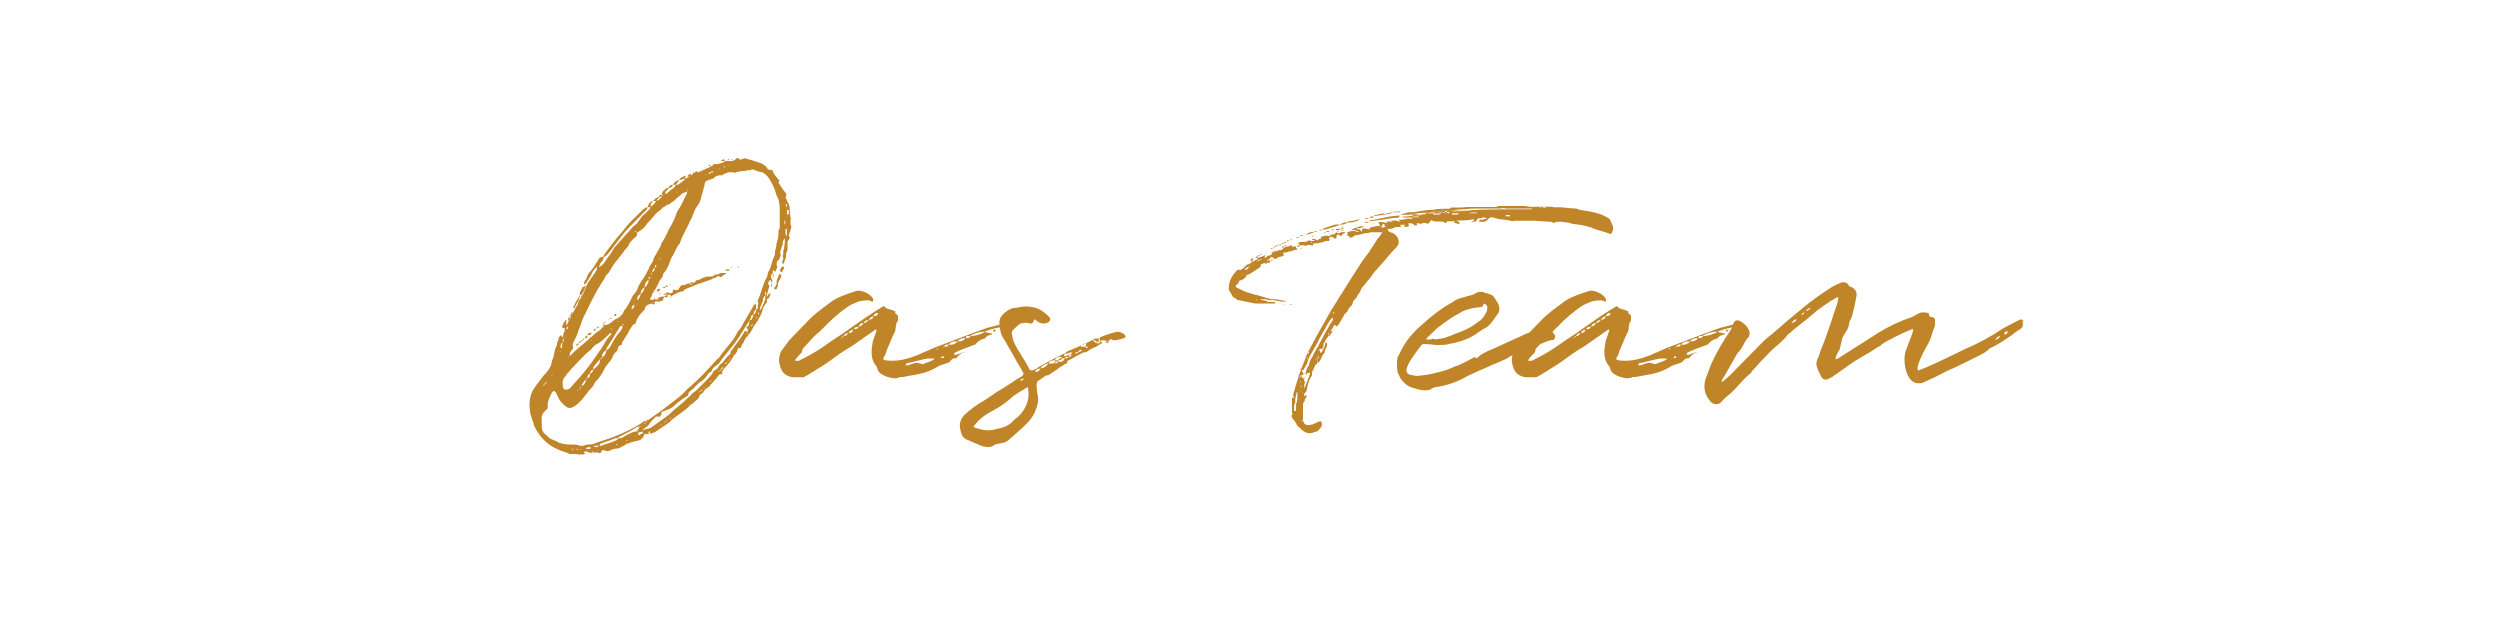 <?xml version="1.0" encoding="UTF-8"?>
<svg id="Ebene_1" xmlns="http://www.w3.org/2000/svg" width="1000" height="250" version="1.1" viewBox="0 0 1000 250">
  <!-- Generator: Adobe Illustrator 29.1.0, SVG Export Plug-In . SVG Version: 2.1.0 Build 142)  -->
  <defs>
    <style>
      .st0 {
        fill: #c08429;
      }
    </style>
  </defs>
  <g id="Das_Team">
    <path class="st0" d="M241.4,102.9c0,.7-.1,1.2-.4,1.4-.7.6-1.2,1.5-1.4,2.6.6-.3,1.1-.8,1.6-1.2.4-.5.9-1.1,1.4-1.9s.8-1.3,1.1-1.6.8-1,1.2-1.8c.5-.9.9-1.5,1.2-1.8.5-.5,1.4-1.5,2.7-3s2.3-2.6,3.1-3.4c1-1.3,1.9-2.2,2.7-2.6,0,0,.8-1.2,2.5-3.4,0,0,.6-.4,1.4-1.2.9-.8,1.5-1.5,1.8-2.1h-1.3s.3-.5.5-1.3c.6-.8,1.2-1.2,1.7-1.2,1-1.1,1.8-1.7,2.5-1.6-.2.4-.4.7-.7.8-.3.5-.4.8-.5.8-.2,0-.4,0-.7,0-.3,0-.5,0-.6,0l-.7,1c-.2.3-.3.7-.3,1.2.9-.3,1.6-1,2.2-2.2,1.2-.3,2.1-1.1,2.7-2.5l-.3-.5c0-.3.1-.6.3-.8s.5-.5.8-.7c.3-.3.6-.5.8-.7h.8c-.5.8-1,1.3-1.4,1.6v.7h.5c.2-.2.5-.4.8-.7.4-.3.7-.5.8-.7,1-.6,1.8-1.3,2.2-2.2h-1.2c-.3.9-.9,1.3-1.8,1.3.3-.9.8-1.3,1.7-1.3.8-1.2,1.6-1.8,2.5-1.8,0,0-.2.4-.7,1l-.5.8h.8c1-.7,1.8-1.3,2.2-1.7.3,0,.4-.3.4-.5v-.3c-.3,0-.7.2-1.2.5,0,0-.4,0-1,0,.5-.8,1.5-1.3,2.9-1.7-.3.5-.5.9-.7,1h.3c0,.2,0,.3-.1.3,1.7-.6,2.9-1.4,3.5-2.5,0,0,0-.2-.1-.2,0,0-.1,0-.1-.2,0,0,.2,0,.3,0v.5c1.1,0,2.3-.3,3.5-1,.8-.3,2.3-1,4.6-2.2v-.3c.9.2,2.2,0,3.9-.8.2,0,.3,0,.3-.4h-1.3l-.3-.3h.3c.9-.6,1.3-.4,1.3.3h2.4c1,0,1.8-.3,2.2-1,.4-.3.7-.3.9,0,.3.3.5.4.8.4s.5,0,1-.3,1-.2,1.4,0l2.5.7c2,.6,3.4,1.1,4.3,1.6,0,0,.3.2.5.4.3.2.5.3.6.5s.2.3.3.5c.2.5.7.8,1.6.8s.7.2.7.5c.3.8,1.1,2,2.5,3.5.3.5.1.8-.4.8l2.2,3.3s.2.2.4.5c.2.2.3.4.4.5,0,0,.2.3.3.5,0,.2.1.4,0,.7,0,.2-.2.5-.3.7.3.4.6,1,.8,1.8.6.7.9,1.7.9,3s0,2,.3,2.2c-.2.2-.2.5,0,.9s.2.7,0,.8v2.3c.2,0,.3.3.3.8s-.2.6-.3,1.1c0,.5-.2.8-.3,1.1-.4,1-.4,1.6,0,2,0,.3-.3.7-.5,1-.3.3-.4.6-.4.7v2.6c0,1-.2,1.4-.3,1.4-.2.3-.3.8-.3,1.3s0,.9-.1,1.2l-.8,2.1-.3.3c-.2-.2-.3-.3-.3-.4v-.4c0-.3.2-.8.5-1.7-.2,0-.3-.2-.3-.4s0-.4.1-.7c0-.3.1-.4.1-.5,0-.9,0-1.5.3-2,.3-1.7.4-2.9.3-3.8v-.3c-.2,0-.3,0-.3.3-.4.7-.6,1.2-.5,1.4v.8l-.3.5c-.3,1-.4,1.5-.5,1.7-.3.5-.3,1.1,0,1.7,0,.3-.1.8-.4,1.3s-.4.9-.4,1c-.4,0-.7.3-.7.7s-.1.6-.2.7c0,.3,0,.5.2.8s.2.6,0,.8c0,.2-.2.4-.3.7,0,.3-.2.5-.3.7,0,0,0,.2-.3.3v-.3c-.2,0-.3-.2-.3-.3-.3-.3-.4-.3-.4,0,0,.5,0,1-.3,1.4.4,0,.7.3.7.8l-.3.3v-.3c-.1-.4-.2-.7-.4-.8-.4,0-.6.6-.4,1.4,0,.2,0,.4.2.7.1.3.2.4.2.5.2.3,0,.6-.4.8,0-.2,0-.3-.1-.5,0-.2,0-.3-.3-.5-.2,0-.3,0-.3.3-.5.5-.7,1-.5,1.4,0,0,.2.3.5.7-.2.4-.6,1.8-1.2,4.2,0,0,0,0,.1,0,0,0,0,0,.1,0s.1,0,.1,0c.3-.7.6-1.1,1-1.2h.3v.3c0,.2,0,.3-.3.5,0,0,0,.2-.1.5,0,.2-.2.4-.3.5,0,0-.2.2-.4.3-.2,0-.3.2-.5.2.3.7.3,1.2-.1,1.6-.8.8-1.4,2-1.8,3.8-1.1,2.4-2.1,4.1-2.9,5-.2.2-.4.5-.6,1s-.4.8-.5,1c-.5.9-1,1.5-1.4,1.8-.2.4-.3.7-.4.7-.4.3-.8.8-1.2,1.7-.3.9-.7,1.4-1,1.6,0,.9-.4,1.4-1.3,1.4-.3.2-.5.4-.5.7s-.1.9-.7,1.5c-.5.6-.8.9-.8,1-.8,1.6-2,3.1-3.5,4.7-.9.9-1.2,1.6-1,2.1,0,.3-.1.4-.4.4s-.6,0-.8.2c-.2.1-.4.3-.5.5s-.3.5-.5.7c-.2.3-.3.5-.5.7-.3,0-.6.4-.9.9s-.7.9-1,1c-.3.7-.8,1.2-1.3,1.4-.9.6-1.4,1.1-1.6,1.6,0,.3-.4.6-.9.9-.5.3-.8.7-.9,1.2,0,.3-.3.5-.5.8-.3.3-.5.5-.8.7s-.5.4-.7.6c-.2.3-.5.5-1,.8s-.8.5-.8.7c-.3.3-.7.7-1.2,1.1-.5.4-.9.7-1,.8-2.8,2-4.4,3.2-5,3.7l-.8.9-5,3.4c-1.3,1-3,1.4-5,1.4,0-.4-.1-.5-.4-.3,0,0,.2,0,.3.1h.1c-.4,1.5-1.2,2.4-2.4,2.7,0,0-.2,0-.4.1-.2,0-.3.1-.5.1-1.6.3-3.5,1-5.7,2.2-.7.5-1.3.8-1.8.8-1,0-2,.3-3,.8-.8.4-1.5.4-2.2-.1h-.5c-.7,0-.9.3-.7.9,0,0-.2.1-.4.1-.3.2-.6.2-.9,0-.3-.2-.7-.2-.9-.1-.4,0-1,.1-1.6.1h-.8c-1.2-.5-2-.7-2.2-.4l-.3.3.3.3c.2,0,.3,0,.3.3-1.5.3-2.7.3-3.7,0h-1.1c-.2,0-.5-.1-1,0-.5,0-.9,0-1-.3l-2-.7c-3.5-1.2-6.2-2.9-8.1-5-1.5-1.6-2.7-3.4-3.7-5.6,0-.5-.3-1.3-.7-2.4-.3-1.1-.6-1.9-.7-2.3-.6-3.5-.3-6.4.9-8.9.8-1.4,2.4-3.6,4.7-6.5,1.8-1.7,2.9-3.6,3.1-5.6.3-.6.7-1.6.9-3s.6-2.4,1-3.1c0-.4.1-1,.4-1.6.3-.7.4-1.1.4-1.4s.3-.5.8-1v-.3c.2.2.3.3.3.5.2,0,.3.3.3.5.3,0,.4-.3.4-.8s0-.2.1-.5c0-.2.1-.4.1-.6.3,0,.4-.2.4-.7v-1h-.4c-.4-.2-.7-.3-.7-.5.6-1.7,1.2-2.7,1.7-3v2.4c.3-.3.5-.7.8-1.4s.5-1.2.8-1.4c0-.5.4-1.3,1-2.2.6-1,.9-1.5,1-1.7,0-.3.3-.7.7-1.2.3-.5.5-1,.5-1.4s.2-.7.7-1.2c.4-.5.6-1,.5-1.3.4-.3.8-.8,1-1.4.3-.6.5-1.2.8-2,.3-.7.5-1.3.7-1.6l3-4.3c0-.2.2-.4.4-.7.2-.3.3-.6.4-.8v-.9c-.9.8-1.5,1.5-1.8,2.1-.2.6-1,2.1-2.5,4.4l-.9.7c0-1,.2-1.7.5-1.8.3-.3.5-.7.7-1.4.2-.7.5-1.2.7-1.4.3-.3,1-1.1,2-2.5,0,0,.3-.5.7-1.1.4-.7.7-1.2,1-1.5.2-.7.7-1.2,1.4-1.4l.8-.2ZM215.8,156.2h.3s0-.1-.3-.1h0ZM268.3,118c-.3.2-.5,0-.5-.3-.2,0-.5.2-.9.4.2.4.2.7,0,.8-.1,0-.4,0-.7,0-.3-.3-.6,0-.9.4,0,.4,0,.7-.1.8-1.2.6-2.1.7-2.6.4-.3,0-.6,0-.7.4v.5c-.2.6-.5.6-1,0-1.9.3-2.9,1.1-3,2.2,0,.3,0,.4-.3.5-1.7,1.6-2.8,3.2-3.3,5,0,.3-.2.5-.5.5s-1,.7-1.6,1.8c0,.2-.2.4-.5.8-.2.3-.3.6-.3.7l-1,1.6c0,.2-.2.4-.5.7-.2.3-.3.5-.3.7-.6.6-.9,1.1-.8,1.6,0,.3,0,.4-.4.5-.3,0-.6.2-.7.4-.3.3-.5.6-.5.7,0,.7-.4,1.4-1.2,2-.7,1-1,1.5-1,1.7-.3.9-.7,1.4-1,1.7s-.4.5-.8,1c-.3.5-.6.8-.7.8-.3.4-.7,1.2-1.2,2.2-.6,1-1.1,1.9-1.6,2.5-.5.7-1,1.3-1.6,1.8l-.4.7c-.3.7-.9,1.6-2,2.6l-1.6,2.1c-1.6,2.1-2.9,3.4-3.9,4-1,.7-1.7,1-2.4,1s-1.4-.5-2.4-1.4l-1.3-1.4s-.3-.5-.8-1.4c-.4-.8-.7-1.5-.9-1.9,0-.2-.3-.3-.5-.5l-.3-.3c-.2,0-.5.3-.9.8-1,2-1.5,3.4-1.6,4.2v2l-1,1c-1.2,1.2-1.7,2.4-1.4,3.7v2.7c0,1.3.5,2.3,1.4,3,0,0,.3.3.7.6.3.3.6.5.7.7.3.3,1,.7,1.9,1s1.5.7,1.9.9c0,.2.3.3.7.3,1,.3,1.8.5,2.4.5s.7.1,1,.1h1.8c.3,0,.6.1,1,.1s.7,0,.9.1c1.1.5,2.1.5,3,0,0,0,.3-.1.5-.1s.5,0,.7-.1c.6,0,1.3,0,2.2-.3,1.1-.4,2.7-1,4.7-1.6,2-.7,3.3-1.1,3.9-1.4,3.7-1.5,7.1-3.1,10.1-5,1-.8,1.7-1.2,2.2-1.2s.2,0,.3-.2c.1-.1.2-.2.3-.2h.5c.3-.2.4-.3.5-.4.4-.3,1.4-1,2.8-2s2.5-1.7,3.3-2.4c4-3,6.3-4.9,6.9-5.5l1.7-1.7c.2-.3.5-.6,1.1-1s.9-.8,1.1-1c2.9-2.5,6.2-6,10.1-10.4h.3c.7-1.1,1.7-2.4,3.1-4.1,1.4-1.7,2.4-2.9,2.9-3.6.7-1.1,1.2-2,1.6-2.7,0-.3.4-.8.9-1.3s.8-1,.9-1.3c.5-1,1.3-2.5,2.4-4.2,1.1-1.8,1.8-3.1,2.3-4v-.3c.3-.2.6-.3.9-.3s.1,0,.1.3v1.7s.2,0,.3,0l.2-.2h.2c0-.9,0-1.4.1-1.6.2-.3.2-.6,0-.9s-.2-.6-.1-.8c.4-.9,1-2.3,1.6-4.4.7-2,1.2-3.5,1.8-4.5.2-.3.3-.5.4-.8,0-.3.2-.6.2-.9s.1-.6.2-.8c.3-.5.6-1.1.8-1.6.2-.6.4-1.2.6-1.9.2-.7.3-1.2.5-1.6.5-1,.8-1.8.8-2.4s0-1.1.3-1.9c.2-.8.3-1.5.3-1.9.5-1.5.8-3,.8-4.4v-1c.3-.3.4-.7.5-1.1v-6.7c0-2.9-.4-4.9-1.3-6.1,0-.3-.2-.8-.5-1.7-.2-.8-.7-2-1.7-3.8-.8-1.7-2-3-3.5-3.8,0,0-.6,0-1.4-.3-.9-.2-1.5-.5-2-.8,0,0-.2,0-.5,0s-.5,0-.6,0c0,.3-.2.3-.7.3s-.8,0-.8,0c-.3.2-.9.3-1.7.3s-.6.2-1.2.2-1.2.2-1.6.3c-.2.3-.5.3-.9,0h-1.7s-.5,0-1.2.3c-.7.2-1.3.5-1.6.9-.2,0-.3,0-.4,0-1.5,0-2.4.3-2.9,1,0,.2-.4.3-1,.5-1.2.3-2,.7-2.5,1-.2.3-.3.7-.4,1.3,0,.6-.2,1-.3,1.2,0,.3-.3,1-.5,2.1-.2.3-.4,1-.6,2s-.5,1.7-.8,2.2l-1.6,2.4-1.2,3.1c0,.2,0,.3-.1.3-.4.5-.8,1.3-1.2,2.4-.3.6-.7,1.4-1.2,2.4s-1,1.9-1.4,2.8-.7,1.7-1,2.6c-.6.6-1.2,1.6-1.8,2.9-.6,1.3-1.1,2.2-1.4,2.6-.3.5-.6,1.3-.9,2.2-.3,1-.7,1.8-1.1,2.5s-.9,1.4-1.5,2v.4c0,.3-.2.8-.6,1.3s-.6.8-.7.9c-.6,1.3-1,2.1-1.2,2.5-.3.6-.6,1.1-.9,1.4-.5.7-.9,1.3-1,1.8,0,.4-.2.8-.5,1.2-.5.5-.4.8.4.8h.8l.4-.5c.2,0,.3.2.3.5.6,0,1-.3,1.2-.9h.3c.2-.2.3-.3.4-.4,0,0,0,.2.1.3h.1c0,0,.4-.3.4-.3h.9c.5,0,.8-.2.8-.7h-1c0-.3.3-.4.5-.4s.3,0,.5,0v.5c.2-.2.3-.3.3-.4,0,0-.2,0-.3,0,0-.6.5-.8,1.2-.5.5.3,1,.3,1.6-.3-.2-.6-.1-.9.1-.9s.3,0,.5,0c.9.3,1.3.2,1.4,0,.3-.3.7-.8.9-1.3l.5-.5c.5,0,1.1,0,1.7-.3s1-.4,1.3-.4.2,0,.3.2c0,0,.2.2.3.2h.7l-.4-.4h-.8c.3-.4.7-.6.9-.4,0,0,.3,0,.6,0,.3,0,.5,0,.7,0,.3-.6.6-.9.8-.9.4,0,1.3-.3,2.5-1,1-.3,1.6-.4,1.8-.5h1.4c.6,0,1,0,1-.3.3-.3.7-.5,1.2-.5s.5,0,1-.3c.5-.2.8-.3.8-.3h2c0,.3-.4.5-.9.8s-.9.6-1,.8h-.4c-.2-.2-.4-.3-.6-.3h-.5c-.1,0-.3,0-.4.3s-.2.2-.3.2c-.8.2-1.3.4-1.6.7-4.4,1.5-7.1,2.5-8.1,3-.3,0-.7.2-1.3.5-.6.2-1,.4-1.3.6-.2,0-.3.2-.5.5-.2.2-.3.3-.4.3s-.3,0-.7,0c-1.7.6-3.2,1.4-4.3,2.2.2.2.3.3.5.3l-.3-.5ZM217.8,153.6c-.3,0-.4.2-.4.7.3,0,.4-.2.4-.7ZM218.4,153c-.2,0-.4.2-.7.7.4,0,.7-.2.7-.7ZM218.8,152.6l-.4.4h.3c.2-.1.2-.2.1-.4h0ZM220.9,150.1c-.3,0-.4,0-.4.3h.1c0-.1,0-.3.3-.3h0ZM221,149.6v.4c.3,0,.3-.1,0-.4ZM224,140.3v.8c0-.2.1-.3.1-.5s0-.3-.1-.3ZM224.5,137.4c-.2.4-.3,1-.3,1.6l.3.3c.2,0,.3,0,.3-.3,0-.8,0-1.3.3-1.7h-.6ZM225.9,150.7c-.7,1-1,1.9-.8,2.6v.9c0,1.5.8,2,2.5,1.4.5-.3,1.3-1.3,2.5-2.7,1.9-2,4-4.5,6.3-7.6.3-.3,1-1.4,2.2-3.1,1.2-1.7,2.1-3.1,2.7-4,1-1.9,2-3.3,2.9-4.2l.3-.3v-.5h-.4l-1,1c-2.4,2.2-3.9,3.4-4.6,3.5-.2,0-.4.3-.8.7-.3.3-.7.6-.9.8,0,.3,0,.5-.3.5-1.1.9-2.6,2.2-4.3,4s-2.8,2.9-3.1,3.3c-.3.2-.6.5-1,1.1s-.8.9-1,1.1c-.5.5-.8,1-.9,1.4h-.3ZM225.1,136.2v.8c.2,0,.3-.2.3-.7s0-.4.1-.6c0-.2.1-.4.1-.5-.3.3-.5.6-.5.9h0ZM225.9,132.5v.3c.1,0,.1.8.1.8h.1s-.1.2-.1.3v-.3l-.3-.3h-.1c0-.2,0-.3.1-.5,0-.1.1-.2.1-.3h0ZM227.3,130.6c-.4,0-.7.5-.7,1.2.4,0,.7-.5.7-1.2ZM227,179.2h.3-.3c0-.1-.3-.1-.3-.1,0,0,0,.1.3.1ZM227.8,127.5c0,.3-.2.6-.5.8v-1c0-.2.2-.4.5-.8v1ZM227.8,142.5c-.3,0-.4.2-.3.5l.3-.5ZM241,129.6s.2,0,.4-.1v.5c.9.2,1.9-.2,3.1-1,1-1,1.8-1.5,2.6-1.7,1.5-1,2.3-2,2.5-3,1.1-1.3,2.1-3,3-5,.4-.9.8-1.4,1-1.6.9-1,1.5-2,1.8-3.3.9-1.6,1.4-2.4,1.6-2.5.2-.3.6-1,1.4-2.3.7-1.3,1.2-2.2,1.4-2.9.4-.8.7-1.2.8-1.3.3-.3.6-1,.9-2,0-.3.2-.6.5-1s.5-.7.6-.9c0-.3.4-.9,1-1.9s.9-1.8,1-2.4c.7-.8,1.7-2.6,2.9-5.4,1.3-2.1,2.2-3.9,2.7-5.4.4-1.3,1-2.5,1.8-3.5.3-.6.8-1.5,1.4-2.8s1.1-2.2,1.4-2.7v-.8s-.4.2-1,.4c-.6.2-1,.4-1.2.7-.2.2-.6.5-1.2,1-.7.5-1.2,1-1.5,1.4,0,0-.4.3-1,.7-.6.3-.9.7-1.1.9-.3,0-.8,0-1.3.5-.5.4-.9.6-1.2.7-1.2,1.2-2,1.9-2.5,2,0,.3,0,.4-.3.4-.3.3-.6.8-1,1.2-.4.5-.7.8-.9,1,0,.2-.4.5-.9,1s-.9.9-1,1.2c-.8,1.2-2,2.3-3.8,3.3,0,1-.3,1.6-.8,2-.3,0-1.1.8-2.2,2.2-.7,1.5-1.3,2.3-1.8,2.5-.4.7-1.1,1.7-2.1,2.9-1,1.2-1.5,1.9-1.6,2-.5.5-1.1,1.4-1.8,2.6s-1.2,2.1-1.8,2.6l-.5.5c0,.3-1.2,2.2-3.4,5.7l-2.4,4.6-3.4,6.9-1.8,5c-.4,1.3-1.1,2.9-2.1,4.8-.2.3-.2.8,0,1.3v1c-1,.8-1.4,1.7-1.4,2.6.3,0,.5,0,.5-.1.9-1,2.2-2.2,3.9-3.6,1.7-1.4,2.9-2.4,3.4-2.9,0-.2.3-.3.5-.5l.4-.3c1.6-1.4,2.4-2.1,2.5-2.1.4-.2.9-.5,1.4-1.1s.8-.9.9-1c0,.4.1.5.4.1-.2,0-.3,0-.4-.1v-.7l-.4-.4h.1ZM228.5,125.9c0,.3-.2.5-.7.5,0-.3.2-.5.7-.5ZM228.9,125.7c-.2.2-.3.3-.4.3v-.7c0-.2.1-.3.1-.4h.3v.8h0ZM228.9,179.9h.4c0-.2,0-.3-.1-.4-.2,0-.3.1-.5.1,0,.2,0,.3.3.3h0ZM231.6,118.5c0-.2.1-.3.4-.3v.3c-.2.7-.9,2.3-2.2,4.7h-.5s-.1,0-.1,0c.8-1.8,1.6-3.4,2.5-4.6h0ZM229.5,142.8l-.3-.3v.3h.3ZM230.6,138.2c-.3,0-.3-.1,0-.4.2-.2.4-.3.8-.5v.4c-.2.2-.3.3-.3.5h-.5ZM230.8,179.9h.3v-.4c-.1,0-.5.1-.5.1,0,.2,0,.3.3.3h-.1ZM231.1,156.5h0c0-.2.1-.3.1-.4-.3,0-.4.1-.1.4ZM232.5,136.5c0,.3-.4.5-1.2.8.2-.5.6-.8,1.2-.8ZM232,155.4c-.2,0-.3,0-.4.3,0,0-.2.1-.3.1.4,0,.7-.1.7-.4h0ZM233.3,114.8c.5-.3.9-.5,1-.7-.3,1.5-.9,2.8-1.8,3.9h-.6c0-.8.1-1.3.4-1.7l.9-1.7v.2ZM232.5,154.8c-.3,0-.5.2-.5.5.3,0,.5-.2.5-.5ZM232.4,179.9v-.3h-.3c0,.2,0,.3.3.3ZM233.2,136c0,.3-.2.5-.7.5,0-.3.2-.5.7-.5ZM232.8,154l-.3.5c1.2-.5,1.8-1.4,1.8-2.7-.4.3-1,1.1-1.6,2.2h.1ZM233.8,135.3c-.3.4-.5.7-.7.7,0-.4.2-.7.7-.7ZM234.9,134c0,.7,0,1.1-.1,1.2,0,0-.4.1-.9.1.3-.7.7-1.1,1-1.3ZM234.9,151.1c-.3.2-.5.4-.5.7.3,0,.5-.2.5-.7ZM236,179.5l.5-.4s-.2,0-.3-.1-.2-.1-.3-.1h-1c0,.2-.3.3-.7.3,0,0,.2,0,.4.3,0,0,.2.1.3.1h1.1ZM234.9,138.1h-.3c0,.1.3,0,.3,0ZM236.6,133.5c-.5.5-1,.7-1.6.5,0-.4.3-.7,1-.9h.3c.2,0,.3.1.3.4ZM236,149.6c-.7,0-1,.6-1,1.6.7,0,1-.6,1-1.6ZM236,149.6c.9-.6,1.3-1.2,1.3-1.8-.9.3-1.3.9-1.3,1.8ZM236.6,136c-.3,0-.3.1,0,.4v-.4ZM236.8,135.6s-.2.2-.3.4c.2-.3.3-.5.3-.4ZM237.3,181h.1c0-.2.2-.3.3-.3h-.4c0-.1-.5,0-.5,0,.2.2.3.3.5.3h0ZM239.8,145.3c.2-1,.3-1.6.3-1.7l-.3.3c-.6.6-1.4,1.6-2.5,3v.9c.9-.6,1.7-1.4,2.5-2.5ZM237.7,132.3l-.3-.5c.4-.2.7-.3.8-.5,0,.3,0,.7-.1,1h-.4ZM237.7,178.6c.9.4,1.5.3,1.8-.3h-1.8c-.1,0-.3,0-.3.1h.3v.2ZM239.6,130.6c0,.4-.3.7-1,.7.2-.4.5-.7,1-.7ZM238.9,134.5v-.3c-.1,0-.1.3-.1.3h.1ZM239.3,180.5v-.3h-.3l.3.3ZM240,130.2c0,.3,0,.4-.1.4,0,0,0-.2.1-.4ZM246.5,176.1c.3,0,.6-.3.8-.8h-1.2c-.3.2-2.4.9-6,2.2-.2.3-.3.6-.3.8h.8c.5-.3,1.5-.6,2.8-1s2.4-.8,3.1-1.2h0ZM240.1,143.6c.4,0,.7-.2.7-.5-.4,0-.7.2-.7.5ZM242.6,140c-1.3.7-1.9,1.7-1.8,3,1-.5,1.6-1.5,1.8-3ZM241.1,132.7h-.1c0,.1.1,0,.1,0ZM243.9,100.7c-1,1.2-1.8,2-2.5,2.2,0-.4,0-.7.1-.8.5-.8,1.3-1.8,2.3-3.1,1-1.3,1.6-2.1,1.9-2.5.3-.5,1-1.3,1.8-2.2.9-1,1.5-1.7,1.8-2.1.7-1,1.5-1.9,2.4-2.9s1.9-2,3.1-3.1c1.1-1.1,2-2,2.5-2.5.8-.6,1.3-.9,1.7-.8,0,0,0,.2-.1.4,0,.2-.1.3-.1.4-5.3,5.3-8.3,8.4-9,9.3-3.4,4.4-5.4,6.9-5.9,7.7ZM242,128.9c0,.3-.2.5-.7.5,0-.3.2-.5.7-.5ZM242.3,128.3c.2.3,0,.5-.3.5.2-.2.3-.3.3-.5ZM248.1,130.5c-3.1,5.1-5,8.1-5.5,8.8v.8c.7-.3,1.3-.9,1.7-1.8,1.5-2.8,2.7-4.7,3.8-5.7.7-.9,1-1.7.9-2.5,0,0-.2.2-.5.3-.3,0-.5.2-.5.3v-.2ZM243.6,127.8v.3h-.1c-.3-.1-.2-.3.1-.3ZM244.7,127.2c0,.2,0,.3-.1.3s-.2,0-.4,0h-.3c0-.2.2-.4.7-.4h.1ZM244,130.5v-.3s-.1,0-.1.3h.1ZM244.5,131.8c0,.2,0,.3.1.5v-.9c-.2,0-.3,0-.3.3h.2ZM245.1,178.6h.3c-.2-.1-.3,0-.3,0ZM246.1,126.4c-.3,0-.4,0-.5-.4.3-.3.4-.4.5-.4.2,0,.3,0,.4,0v.4c0,.2-.1.3-.4.5ZM245.7,130.5h.1v-.3.3h-.1ZM246.9,178.3c0-.2,0-.3.3-.3l-.4-.3s-.2,0-.3.1h-.1c0,.1.2.2.3.3,0,0,.2.1.3.1h-.1ZM246.9,128.5v.3l.3-.3h-.3ZM253.8,172.7h.5c.3-.2.4-.3.5-.4.3-.3.6-.6.7-.8,0-.3.2-.6.5-.9,0,0-.3,0-.5.1-.3,0-.5.1-.7.1-1.5,1-4,2.4-7.6,4.2v.3c.9,0,1.5,0,1.8-.3,1.2-.8,2.8-1.6,4.7-2.4h.1ZM248.3,124.5c-.2.2-.3.2-.3,0v-.3l.3.3ZM249,130c.4,0,.6-.1.4-.4-.2,0-.3.2-.4.4ZM249.1,123.8c.3,0,.5,0,.5,0-.2,0-.3,0-.5,0ZM250.5,127.5v-.3c-.1,0-.1.3-.1.3h.1ZM250.4,176.1v.3c.2,0,.3,0,.5-.1.2,0,.3-.1.4-.1h-.3c0-.1-.2,0-.4,0h-.3.1ZM250.5,177.5c.2,0,.4-.1.8-.1-.2,0-.3-.1-.5-.1s-.3,0-.4.1c0,0,0,.1.1.1h0ZM251.3,125.5h-.3c0,0,.3,0,.3,0h0ZM252.1,176.7c0,.2.2.2.4,0h-.3c0-.1-.1,0-.1,0h0ZM253.7,122.7v-.9l-.3.3c-.2,0-.3.2-.4.3,0,0-.2.2-.3.5,0,.2-.1.4,0,.5,0,0,.1.2.2.2l.8-.8h0ZM253.7,121.7c.4,0,.5,0,.1-.3v.3h-.1ZM254.1,92.5l-.3.3h.5c.2.2.3.3.5.3l-.3-.3c0-.2-.2-.3-.5-.3h.1ZM253.8,174.5h.3v-.3l-.3.3ZM255.4,119.8c0-.2.2-.5.5-1,.3-.5.4-.8.3-1.1-.9.3-1.3.9-1.3,1.8s0,.3.3.3h.3,0ZM254.8,172.6c0,.2.2.3.7.3-.2-.2-.4-.3-.7-.3ZM256.8,173.5c.2,0,.3-.3.3-.9,0,0-.3,0-.7.2-.3.1-.7.2-.9,0,0,.2-.1.4-.1.7-.2.2-.3.3-.3.4,0,0,.2,0,.3.1.1,0,.2.1.3.1.2-.2.5-.4,1-.7h.1ZM257.9,114.8c-1.1.7-1.7,1.7-1.7,2.9.9-.6,1.4-1.6,1.7-2.9ZM256.2,170.6h.3c.2-.1.1-.2-.1-.4,0,.2-.1.3-.1.4h0ZM300.4,128.1c.7-1.1,1-1.9.9-2.2-.6,0-1,.5-1,1.3-.4.9-1.1,2-2.1,3.5s-1.5,2.3-1.6,2.5c-.8,1.5-2.1,3.4-4,5.7-1.9,2.4-3,3.7-3.4,4.2l-1.6,2.2c-.3.3-.6.6-1.1.9-.5.3-.9.7-1.2,1-.3.3-.5.7-.7,1.2,0,.2,0,.3-.1.3-.3,0-.7.3-.9.5-.3.3-.5.6-.8,1s-.5.7-.6.8c-.2.3-.6.7-1.2,1.2-.2.2-.4.3-.8.5-.3.2-.6.3-.7.5-.2.3-.5.6-1,1s-.8.8-1,1.1c0,0-.4.3-.9.7-.5.3-.9.7-1,.9-.2.3-.3.6-.3,1s-.3.4-.8.7c0,0-.2.2-.4.3-.2.1-.4.3-.6.4-.2.1-.4.2-.5.3-1.7,1.2-2.7,2.1-3.3,2.7-.8.8-2,1.4-3.8,2s-1.3.8-1.3,1.4l-.7,1c-.3,0-.7,0-1-.1h-.5c-1.5,1.5-2.3,2.4-2.5,2.7-.3.6-.8,1.2-1.7,1.7-.8.5-1.2.9-1.3,1,.3,0,1.4-.3,3.3-.8l5.9-4.2c1.4-1,2.4-1.9,2.9-2.5.4-.4,1.1-1,2-1.7s1.7-1.4,2.4-2c.7-.6,1.3-1.2,1.8-1.8.4-.2.8-.5,1.2-1,.4-.5.7-.9,1-1,.6-.3,1.6-1.2,3-2.7.2-.2.8-.8,2-2s2-2.1,2.5-2.8c.3-.9.9-1.5,1.7-1.8.3-.2.6-.5.9-1.1s.7-1,1-1.2c.2,0,.3-.1.5-.3s.4-.5.6-.8.4-.5.5-.6c1-1.3,1.7-2,2.1-2.1v-.5c0-.3,0-.4.1-.5,3-4,4.9-6.7,5.5-8,0-.3.4-.3,1,.1.2,0,.3,0,.3-.1v-.5c0-.3,0-.4.1-.5-.7-.2-.8-.5-.4-1h.3c0-.2.2-.3.3-.4.1,0,.2-.2.2-.4,0-.8.1-1.4.4-1.8h.4ZM257.9,169.3s-.2.1-.4.1c0,.2.1.3.1.4.2-.2.3-.3.3-.5ZM259.5,112c-1,.3-1.5,1.3-1.7,2.9,1-.5,1.5-1.5,1.7-2.9ZM258.4,168.8l-.5.5c.3,0,.5-.2.5-.5ZM258.4,168.8c.2,0,.3,0,.4-.3h-.1s-.2-.1-.3-.1v.4h0ZM259.4,173.5c.4,0,.7-.2.7-.7s0-.2-.3-.3c0,0-.3.3-.5.8,0,0,0,.1.1.1h0ZM260.1,111.3c0-.3,0-.4-.3-.5h-.3v.9c.3-.2.5-.3.5-.4h0ZM260.5,110v-.3c.1,0,.1-.7.1-.7-.2.2-.3.3-.3.4,0,.2.1.3.1.5h0ZM260.3,119.8h.1v-.3c0,.2,0,.3-.1.3ZM261.9,107.2c-.7.3-1,.8-1,1.7.7-.3,1-.8,1-1.7ZM260.9,121.2c.4,0,.5-.2.3-.5,0,0,0,.2-.1.3,0,0-.1.2-.1.3h0ZM261.6,116.7l.3.3h-.4v-.3h.1ZM261.5,119v.3c.2,0,.3-.2.3-.3h-.3ZM261.6,171.6h.3c0-.1-.3-.1-.3-.1h0ZM261.9,107c.4,0,.7-.3.7-.8-.2,0-.3,0-.3-.3l-.3.3c0,.3,0,.6-.1.8h0ZM263.7,115.5l.4.3c-.3.5-.6.8-1,.8s-.3,0-.3-.3c0-.5.3-.8.9-.8ZM263.3,119.9c.4,0,.4,0,0-.4v.4ZM263.7,103.7c-.4,0-.5,0-.1.3,0-.2,0-.3.1-.3ZM263.7,78.9c0-.4,0-.7.1-.8,0,0,.5-.2,1.2-.3-.3.7-.8,1.1-1.3,1.2h0ZM263.7,103.5h.4v-.3h-.2c0,0-.1.3-.1.3h0ZM263.7,117.7c0-.2,0-.3.3-.4l.4.4h-.7,0ZM264,170.5s.1-.1.1-.4c-.2.2-.2.3-.1.4ZM264.5,119.1h-.1.1c0,0,0,0,0,0ZM264.4,170.1c.4,0,.5-.2.1-.5v.6h-.1ZM265.6,114.8h.5c0,.3,0,.4-.3.4h-.7v-.3c-.1,0,.1,0,.1,0,0,0,.2,0,.3,0h.1ZM265.8,169.3l.3-.3h-.3s-.1-.1-.1,0,0,.2.1.3ZM266.9,114.2v.3c.1.2,0,.3,0,.3h-.8c.2-.4.4-.7.8-.7h0ZM266.1,168.8c.3,0,.5-.1.5-.4-.2,0-.3.1-.5.4ZM267,167.7l-.3.4c.3,0,.3-.1.3-.4ZM267.8,113.8h.5c0,.2,0,.3-.3.3l-.3-.3h0ZM268,167.6l.5-.5c-.5,0-.7.2-.5.5ZM268.3,79.2h-.3c0,0,.3,0,.3,0ZM269.3,113.3s.1,0,.1,0h-.4.3ZM269.9,78c-.2,0-.3,0-.3,0h.5-.3,0ZM269.6,166.3h.3v-.3l-.3.3ZM270.9,76.7v.3h.3l-.3-.3ZM273,75.6h-.1v.3c.1,0,.1-.3.1-.3ZM276.3,70.2c0,.3-.6.5-1.4.5.3-.6.7-1,1.3-1.2,0,0,.1,0,.1.3.3,0,.3,0,0,.4ZM275.1,75.6c0,.4,0,.7-.3.8.3,0,.5-.3.5-.8h0c0,0-.3,0-.3,0h0ZM277.6,159.4v-.4c-.1,0-.2.1,0,.4ZM278.9,68.7v.3h-1l.5-.5c.3,0,.4,0,.5.3h0ZM278.1,158.3c0,.3,0,.4-.3.4.3,0,.4-.1.3-.4ZM279.9,156.9c.2,0,.3-.2.3-.4,0,0-.2.1-.4.1v.3h.1ZM280.2,156.5c.4,0,.7-.2.7-.7-.4.3-.7.5-.7.7ZM280.8,155.8c.2,0,.3,0,.4-.3l-.4.3ZM281,67.7v-.4h.1c0,.3,0,.4-.1.4ZM281.1,70.3h-.1v.3c.1,0,.1-.3.1-.3ZM281.4,155.3c.4,0,.5-.2.3-.5l-.3.5ZM282.4,66.8c-.2.2-.3.2-.4,0,0,0,.1,0,.1,0h.3ZM282.1,69.8h-.1c0,.3.2.3.4,0h-.3ZM283.6,66.5s-.2,0-.3-.3h.3c0-.2.2-.3.3-.3.2.2.3.3.3.5h-.6ZM283.5,69.1h-.1c0,0,.1.4.1.4.6,0,.9-.2.9-.5-.2,0-.5,0-.9,0ZM284.1,152.8c.2-.2.3-.3.3-.5,0,0-.2.1-.4.1s-.1.1.1.4ZM285.1,68.5c-.3-.2-.6,0-.8.5h.8v-.3c.1-.2,0-.3,0-.3h0ZM284.4,152.3c.3,0,.4,0,.1-.3,0,0,0,.2-.1.3ZM285.3,65.7c.3-.3.6-.2.8.3-.3,0-.6,0-.8-.3ZM286.3,67.9s0,0-.3,0h.3q.2,0,0,0ZM287.6,65.2h-.3l.3-.3s.1,0,.1,0,0,0-.1,0h0ZM287.6,148.8c0-.2.1-.3.1-.5-.3,0-.3.2-.1.5ZM287.8,67.3h-.1c0,0,.1.4.1.4h.1c0-.2.2-.3.3-.3h-.4ZM287.8,148.3c.4,0,.7-.2.7-.5-.3,0-.6.2-.7.5ZM288.4,147.7c.4,0,.7-.2.7-.7-.4,0-.7.3-.7.7ZM289.1,147.1c.3,0,.4-.2.1-.5,0,.2,0,.3-.1.5ZM289.6,66.6c-.2,0-.3,0-.4,0h.1c0,.2.2.3.3.3h.5l-.5-.4ZM291.8,108v.3h-1.7c.2-.5.7-.7,1.6-.5v.3h.1ZM290.6,145.5c0-.3,0-.5.1-.7l-.7.5c.2.2.3.3.3.4l.3-.3h0ZM291.3,144.3l-.4.4h.3c0-.2.1-.3.1-.4ZM291.8,64h-.1s-.2,0-.3,0h-.1c0,0-.2,0-.3,0l.3-.3c.3,0,.4,0,.5.3ZM291.7,66.2h-.3l.3.3s.1,0,.1,0,0,0-.1,0h0ZM291.4,144.2c.3,0,.4-.2.4-.7-.2.3-.3.6-.4.7ZM292.1,143.6c.3,0,.3-.1.3-.4-.2,0-.3.2-.3.4ZM292.5,107.2h1.2s.2,0,.3,0c0,0,.2,0,.3,0h-.3c0,0-1,0-1,0-.2,0-.3-.2-.4-.4h-.1ZM292.9,64s0,0-.1,0-.1,0-.1,0c0-.2,0-.3.3-.3.2.2.2.3,0,.3h0ZM292.9,142.1h.3c0-.1-.5-.1-.5-.1h.3,0ZM293.1,141.7c.3,0,.4,0,.4-.3h-.1c0,.1,0,.3-.3.3ZM295.6,107c-.3,0-.5,0-.7-.3h.9l-.3.3h.1ZM297.6,135.7h0c0-.1-.1-.1-.1-.1h.1ZM298.1,134.5h.1v-.3s-.1,0-.1.3ZM298.9,133.5c0-.2,0-.3.1-.4-.6,0-.7.1-.1.4ZM299.6,131.8s0-.2.3-.3c-.2,0-.3.2-.3.3ZM300.3,130.5c.3,0,.4-.2.4-.5h-.4v.5ZM300.8,130c.3,0,.4-.1.3-.4-.2,0-.3.2-.3.4ZM301.3,125.9c.8-.3,1.2-1,1.2-2.2-.6.3-1,1.1-1.2,2.2ZM302.4,127.5v-.3q-.3,0,0,.3ZM302.5,127.2h.4c.2-.2,0-.3-.3-.5,0,.2,0,.3-.1.5ZM303.3,125.7h.3v-.8s-.2.2-.3.3h-.1c0,.3.1.4.1.5ZM305.4,121.5c.6-.9.8-2,.7-3.3l-.4.3c-.3.5-.6,1.4-.8,2.5-.4.8-.8,1.7-1,2.7,0,0,0,.2.1.3h.1c.3-.4.6-.8.8-1.4.2-.6.4-.9.5-1.1h0ZM306,118.2c.4,0,.6-.5.4-1.3v-.3l-.3.3v1.3h-.1ZM308.4,114.8c0-.7.2-1.1.5-1.3,0,.8-.2,1.2-.5,1.3ZM311.9,109.5c.3.3.4.4.4.5.2,0,.3.3.3.5l-1.2,2.2c0,.2-.2.5-.2,1.1s-.2.9-.3,1.1l-.3.8h-.8s-.1-.2-.1-.5.1-.3.4-.5c.5-.7.7-1.3.5-2,0-.3.2-.8.5-1.5s.5-1.2.5-1.5c.3,0,.4,0,.4-.3h0ZM311.4,73c-.3-.3-.4-.3-.5-.3,0,0,.2,0,.3,0,0,0,.2,0,.3,0h0ZM313.4,106.7c.2,0,.3.2.3.5l-.8,1.4-.5.3c-.3-.5-.4-.8-.4-.9l.7-1.3h.8-.1ZM314,89.7s.1,0,.1,0v-1.4s-.2,0-.3-.3v1.7h.2ZM314.7,94.4c0-.6.1-1.5.1-2.6l-.4-.4s0,.2-.1.3h-.1v1c0,.8,0,1.3.3,1.6,0,0,0,0,.3,0h0ZM314.8,82.4v-.7s-.1,0-.4,0h0c-.2.3-.2.4,0,.5,0,.3,0,.5.3.7v-.4h.1ZM315.5,85.4v-1.4c-.2,0-.3,0-.4,0h-.3v1.6c.2.2.3.3.4.3l.3-.3h0Z"/>
    <path class="st0" d="M396.8,133.8c-1.3.2-2.3.7-2.9,1.6-1.5.3-2.7,1-3.8,2.4-3.7,1.3-6.5,2.4-8.2,3.3-.2.3-.3.4-.3.5l.5.4c.3,0,.7-.2,1.2-.4s1-.3,1.4-.5.9-.3,1.3-.4h0c0,.1-.1.1-.1.1-1.1.2-2.3,1-3.4,2.5h-.4c-.6,0-1.2.2-1.6.7-.5.6-.8.9-1,1l-3.8,1.3c-2.5,1.6-5.2,2.7-8.1,3.3-.2,0-1.1.2-2.7.5s-2.9.5-3.7.7h-1.3c-1,.7-2.7.7-5.1-.1-2-.7-3.2-1.6-3.7-2.7,0-.2,0-.4-.2-.7-.1-.3-.2-.6-.3-.8-1.9-2-2.4-5-1.6-9,0-.7.3-1.7.8-2.9.4-1.3.7-2,.8-2.3v-.3c-.3-.3-.4-.3-.5-.1l-9.3,6.5c-1.6.9-3.3,2-5.2,3.3-3.6,2.6-5.5,4-5.9,4.2-.6.4-3,1.9-7.1,4.4,0,0-.3,0-.6.3-.3.2-.5.3-.7.3h-4.3c-1.7-.3-3-1-3.8-2s-1.3-2.5-1.6-4.5c0-1.2.2-2.6.9-4,.3-.3.8-1,1.5-2s1.3-1.7,1.6-2.2c1-1,3.8-4,8.6-8.9,1.3-1.3,4.3-3.7,9-7.1,1.8-1.2,4.8-2.4,9-3.7.9-.4,2.1-.3,3.6.3,1.5.6,2.5,1.4,3.1,2.2.2.3.3.5.4.8,0,.3,0,.5-.1.7-.2.2-.4.2-.7,0-.6-.3-1.4-.5-2.4-.3-1,0-1.7.2-2.2.3-.4,0-1.1.3-1.9.7-.8.3-1.4.6-1.6.7-1.8,1-4.5,3-8.1,6.3l-4.6,4.6c-.7.5-1.4,1.1-2.1,1.8s-1.4,1.5-2.2,2.4c-.8.9-1.4,1.5-1.8,2-.3.2-.6.6-.7,1.2-.1.6-.3,1-.6,1.2-1.7,1.7-2.4,2.6-2.2,2.9h.3c.3.1.7,0,1,0s.7-.3,1.1-.5.7-.4,1-.5c3.4-1.7,7-3.9,10.8-6.7,2.5-1.6,6.2-4.1,11.1-7.6,2.4-1.7,5-3.5,8.1-5.4.3,0,.5-.2.8-.5.3-.2.5-.3.6-.3.2-.2.4-.3.8-.3.4.6,1.1,1,2,1.2s1.5.4,1.6.5c0,0,.3.2.9.4-.3.3-.2.7.3,1,.4.3.7.7.7.9v1.2c0,.6,0,.9-.3.9-.3.5-.5,1.3-.6,2.2-.1,1-.2,1.6-.3,1.8-.7,1.3-1.5,3.1-2.4,5.4-.7,1.4-1.1,2.5-1.3,3.3,0,.3-.2.8-.6,1.3s-.5,1-.2,1.3c.8.3,1.9.4,3.3.4,3,0,6.3-.7,9.8-2.1l7.1-3.1c12.7-4.9,19.8-7.5,21.3-8l5.2-1.3c.4,0,.8,0,1-.3l.3.4v.5c-.1,0-.7.5-.7.5-1.6,0-3.9.6-6.9,1.7h0c.4.3,1,.5,1.7.6s1.1.2,1.3.3c0,0-.2.3-.4.5l.3-.3ZM336.3,135.6l.3-.3h-.3v.3ZM336.9,135.1c.3,0,.4-.2.4-.7-.3,0-.4.2-.4.7ZM337.4,134.4c1,0,1.6-.4,1.7-1.2-.5,0-1.1.4-1.7,1.2ZM339.4,133.2c1,0,1.7-.3,1.8-1.3-.7,0-1.3.4-1.8,1.3ZM341.6,131.7c1.1,0,1.7-.3,1.8-1-1.1,0-1.7.3-1.8,1ZM343.4,130.6c.9,0,1.5-.5,2-1.4-1,0-1.6.5-2,1.4ZM345.5,129.2c.7,0,1.3-.4,2-1.3-1.1.2-1.8.6-2,1.3ZM347.5,127.9c1,0,1.6-.4,2-1.3-.8,0-1.4.3-2,1.3ZM349.4,126.4c1,.2,1.7-.2,1.8-1.2-1,0-1.6.4-1.8,1.2ZM351.6,124.9h.1c0,0-.1,0-.1,0h0ZM369.1,145.8c.3-.3,1.1-.6,2.3-1,1.2-.4,2-.8,2.5-1.4h-2.9c-1,.2-2.5.5-4.4,1s-3.1.8-3.5.8h-.3c-.2.3-.3.4-.5.5v.3s0,.1.3.1c0,0,0,.1.3.1s1-.3,1.8-.6c.9-.3,1.5-.5,1.9-.5s1.1.2,2.2.5h.4v.2ZM374.9,139.8h.3c0-.3-.1-.4-.4-.4h-.3l.4.4ZM375.8,143.6h0c0-.2.1-.3.1-.4-.2,0-.2.1-.1.4ZM377.5,143.2s.1-.2.1-.4h-.1c0-.1-.1-.3-.1-.3-.6,0-.9.2-.9.7h1ZM377.4,139v-.3h-.4l.4.3ZM378.7,138.6c.4,0,.7-.3.7-.8h-.8c-.5.2-.9.4-1,.8h1.2-.1ZM382.8,136.9v-.3c-1.5-.2-2.6.2-3.3,1.2,1.1.3,2.2,0,3.3-.9ZM382.8,136.5c1.6.2,2.7-.2,3.3-1.2-1-.2-2.1.2-3.3,1.2ZM386.1,140.6s.2-.1.3-.1h-.3ZM386.5,135.3c.9,0,1.5-.3,1.8-.9h-1.6c-.2,0-.3.3-.3.9h.1ZM388.3,134.4c1.8,0,3.7-.6,5.7-1.6h.1c-1.5-.3-3.4.2-5.9,1.4h0v.2ZM391.1,134.9h.3c0,.1,0,0,0,0h-.3ZM397.2,131.9h1.2c-.3.3-.5.7-.5.9h-.1c-.5-.3-.7-.7-.5-.9h-.1ZM398.8,131.7l-.3.3c0-.2,0-.3.3-.3Z"/>
    <path class="st0" d="M443.3,136.1c-.4.5-.9.5-1.3,0-1.1,0-1.8.1-2.1.4h.4c0,.2,0,.3-.3.3h.8v.4c-1,.7-1.9,1.2-2.6,1.6-1.2.4-2.4,1.1-3.7,2.1-.4,0-.8,0-1.2.1-.5.3-1.4.7-2.7,1.4-1.3.7-2.3,1.3-3,1.7-.4,0-.7.2-.7.7s-.2.7-.6.7-.4.2-.8.5c-.5.3-.9.6-1.2.7-.7.6-2.4,1.7-5,3.4-.4,0-.8,0-1.2.3-.3.2-.7.4-1.2.8-.4.3-.7.6-.9.7-1,.3-1.4,1.1-1.4,2.4.2,2,.3,3.1.4,3.4.5,1.7.3,3.9-.8,6.4-.7,2.2-2.4,4.4-5,6.8-.6.6-2.4,2.1-5.2,4.6-.9,1-1.9,1.5-3.1,1.7-.3,0-.9.2-1.6.3s-1.3.3-1.6.5c-1.3,1.1-3.3,1.1-6,0-.3-.2-1-.5-2.1-.9-1-.4-1.8-.8-2.2-1-1.7-.5-2.7-1.6-3-3.3-.7-2-.6-3.8.3-5.4,0-.2.2-.3.3-.5.3-.3.4-.5.5-.7,2.4-2.3,5.3-4.4,8.8-6.4.3-.2,1.7-1.2,4.4-3,1.1-.6,2.8-1.7,5-3.1,2.2-1.5,3.9-2.6,5.2-3.3.6-.6.7-1.2.1-1.8-.3-.6-.7-1.5-1.4-2.5-.7-1.1-1.2-1.9-1.4-2.4-.4-.8-1.2-2.2-2.4-4.2-1.1-2-2-3.6-2.7-4.6s-1.1-2.7-1.3-5.2c-.2-1.6.3-2.9,1.3-3.9,1.3-1.3,2.7-2.2,4.2-2.6.2,0,1.1,0,2.9-.4,1.7-.3,3.1-.3,4,0,2.4,0,4.9,1.4,7.4,3.9.7.7.7,1.4-.1,2.1-1.7,1-3.5.8-5.2-.8-.3-.3-.5-.3-.7,0-.3,1.2-1,1.7-2,1.3-.5-.3-1.6-.3-3.3.1-.6.3-1.4.9-2.5,2-1,.8-1.4,1.7-.9,2.7,0,1.4.8,3.3,2.2,5.7,2.4,3.8,3.9,6.3,4.4,7.4.3,1,1.1,1.2,2.2.7,3-1.9,6.7-3.9,11.1-6,.3-.3.7-.5,1.2-.5,0,.2-.2.4-.3.6-.1.2-.2.4-.2.5.7,0,1.7-.3,3-1,0,0,.3-.1.5-.4,0,0-.2,0-.4-.1-.2,0-.3-.1-.5-.1s-.2,0-.2.3c-.2,0-.5,0-.9.2-.4.1-.8.2-1,.2.4-.7.7-1,.8-1,4.7-1.9,8.5-3.7,11.4-5.2h1.3v.9c-.8.2-1.2.4-1.3.7.7,0,1.2-.2,1.6-.7.2-.2.2-.5,0-.9,0-.2,0-.3.3-.5,2-.9,4.2-1.6,6.7-2.2.9,0,1.8.2,2.7.9.6.4.8.9.7,1.3l-1,.5-2.1.5c-1,.3-1.8.3-2.4-.1-.2-.2-.4-.2-.6,0-.2.1-.4.3-.5.6h-.1c-.6,0-1,.2-1.3.7h1.3l-.2-.9ZM407.3,166.7c3.6-3.7,4.8-7.6,3.8-11.9-3.1,1.8-5.1,3.1-6,3.8-2.4,2.3-5.3,4.3-8.6,6-2.5,1.3-4.7,3-6.4,5.1l-.3.4c-.2.3-.3.4-.3.5-.2.3,0,.4.4.4.3.2.8.3,1.5.5s1.3.3,1.6.4c1.4.3,2.8.3,4.3,0,.2,0,.5,0,.8-.2.4-.1.7-.2,1-.2,3-.6,5-1.7,6.3-3.3.2-.3.5-.5.9-.8s.7-.5.9-.7h.1ZM408.2,152h0c0,.1.1.4.1.4,0,0,.3-.2.6-.3.3-.1.5-.3.7-.5,0,0,0-.1-.3-.1-.5,0-.9.2-1.2.5h0ZM414.1,148.8c1,0,1.7-.4,2-1.3-1.1-.2-1.8.3-2,1.3ZM416.2,147.3c1.3,0,2.4-.7,3.1-2-1.6.4-2.6,1.1-3.1,2ZM422,145.4c.8,0,1.2-.3,1.2-.8h-1.2v-.5c-1.4,0-2.3.4-2.6,1.3h2l.7-.8v.8h-.1ZM423.3,144.6c1.2.4,2.1,0,2.6-1.3h-1c0,.5-.6.8-1.6.8.2-.5.7-.8,1.4-.8v-.4c-1.5-.3-2.4.1-2.7,1.2h1.3v.5h0ZM425.9,143.3c.9,0,1.4-.1,1.6-.4-.9-.3-1.4-.1-1.6.4ZM427.5,142.6c.2.2.4.2.7,0s.4-.4.4-.7c-.6-.2-1,0-1,.7h-.1ZM430,141.3c.8.2,1.2,0,1.3-.5-.8,0-1.2.2-1.3.5ZM431.3,140.8c.8,0,1.3-.3,1.4-.9-.8,0-1.3.3-1.4.9ZM434.3,139.2c.5,0,.9-.2,1-.5h-1c0-.3,0-.8.3-1.3-1-.2-1.7.3-2.4,1.3h2.1v.5ZM438.1,136.5v-.4h-.5c-.2,0-.3,0-.4.1h-.1c0,.2.3.3.5.3,0,.2.3.3.5.3v.4s.3,0,.7.1c.3,0,.6.1.8,0,.2,0,.3-.2.4-.6v-.3h-1.9Z"/>
    <path class="st0" d="M509.1,100.5v.5c.6,0,1-.2,1-.5.6,0,1,0,1-.4h.8c.6,0,1.1-.3,1.6-.9.6-.3.9-.4.9-.5.7,0,1.3-.2,1.7-.5.4-.2.7,0,.7.4h1.6c0,.4,0,.7.4.9l.3.3h0c-.2,0-.5,0-1.1.2-.6,0-1,.3-1.4.5,0,0,0,.2,0,.3h0s0,0,0-.3h.4c-.2-.2-.3-.2-.5,0-.3,0-.8,0-1.4.3-.6.2-1.1.3-1.4.2-.3,0-.4.2-.4.7.3.5.3.8-.3.8l-1.8.4c-.8.9-1.5.8-2.2,0-.2-.2-.4,0-.7,0-.3.5-.7.9-.9,1,.3,0,.4.2.5.5h-.5v-.5h-.5s0,0-.3,0c0,0,.3.2.5.4h.3l.5.5c0,.2,0,.3-.2.3h-.5c-.2,0-.3,0-.4,0-.2.4-.4.5-.8.3-.2-.2-.3-.3-.5-.3,0,.3-.4.5-1,.5-.2.4-.3.7-.3.8v.4c-.5.3-1.3.8-2.3,1.5s-1.9,1.2-2.5,1.5h-.3l-.5.5v-.5c-.2.2-.2.3,0,.5,0,.4-.7,1-2,1.8,0,0-.2,0-.4,0-.6.2-.8.5-.7,1l-.9.9c-.2,0-.3.2-.3.5s0,.4.3.5c2.1,1,3.4,1.7,3.8,1.8,2.2.7,3.7,1.1,4.6,1.3l5.5,1.6h1c.6,0,1.4,0,2.4.3,1,.2,1.6.3,2,.3h.4c0,0,0,.3,0,.3,0,0-.2,0-.3,0h-1.6c-.2,0-1.1-.3-2.9-.5-1.6,0-2.6,0-3-.4h-2.2v.3c.1,0,.2,0,.3,0,1.5.2,2.4.4,2.6.8h.3c.3,0,.4,0,.5,0h1.8l.3.3c0,.2,0,.3-.3.3h-3.8c-.3,0-.6,0-.9,0-.3,0-.7,0-.9,0s-.6,0-1,0c-.4,0-.7,0-1,0s-2.7-.5-7.1-1.4l-1.3-.9c-.3,0-.7-.4-1-.9,0-.2-.3-.6-.8-1.4-.4-.7-.6-1.4-.5-1.9.2-2,.7-3.6,1.7-4.8.3-.6,1-1.3,1.8-2.2,0,0,.2,0,.4,0,.3,0,.4,0,.5,0v.3l.4-.3c1-.5,1.7-1,2.1-1.6,0-.3,0-.4.3-.4h.1-.1c0,0,.3,0,.3,0h-.1c1.1-.4,1.8-.9,2-1.3h-.4c0,0,.4-.5.4-.5v.5c.5,0,.9-.2,1-.5.7,0,1.1-.3,1.3-1h-.9c0-.3.3-.5.9-.5v.5c.9-.3,1.4-.4,1.7-.5.5-.3.9-.3,1.2-.3l-.4.8c.7,0,1.1-.3,1.3-.8.9,0,1.5-.3,2-1h0c-.2,0-.3-.2-.4-.3l.4-.3v.4h0c.6,0,.9-.2.9-.4h-.8c0-.3.3-.5.8-.5h-.3ZM494.9,110.1v-.3.3ZM495.6,107.9s0,.2.1.4h-.4l.3-.4ZM496.6,110.4h0c-.3,0-.3,0,0,0ZM496.6,108.7v.3-.3ZM496.7,110.1c.3,0,.3,0,.1-.4h0c0,.2-.1.3-.1.4ZM497.3,106.6l.4-.3v.4c-.2,0-.3,0-.4,0ZM497.8,106.2h0c0,0-.1,0-.1,0h0c0,0,.1,0,.1,0ZM497.9,105.9v.3c.1,0-.1,0-.1,0,0,0,0-.2.1-.3ZM498,108c.7,0,1.2-.5,1.6-1.3-.6,0-1.2.5-1.7,1.2h0c0,0,.1,0,.1.1ZM498.6,110.1c0-.3-.3-.3-.5,0h.5ZM499.6,106.7c.3,0,.4,0,.4-.3l-.4.3ZM501.4,103.3l-.5,1h-.8c.2-.7.6-1,1.3-1ZM500.3,105.9s0,.2-.1.3q.2,0,.1-.3ZM500.3,107.5h.1-.1c0,0,0,0,0,0ZM501.3,105.7h0v-.2q-.2,0-.1.3h.1ZM501.6,105.2q.3,0,.3,0h-.3ZM502.4,119.8c0,.2,0,.3-.3.3,0,0,.2,0,.3,0h.4c0,0-.1-.2-.1-.3h-.3ZM503,102.5c0,.2-.2.3-.5.3,0-.2.2-.3.5-.3ZM502.7,104.8c0-.2,0-.3.1-.3h-.3c0,.2,0,.3.1.3h0ZM503.9,102c0,.3-.4.4-.9.4,0-.3.4-.4.9-.4ZM503,104.4c.5,0,.8-.2.9-.5-.5,0-.8.2-.9.5ZM503.7,105.6h.1c0,0,0,0,0,0h-.1ZM504.8,101.5c0,.3-.4.4-.9.4.2-.3.5-.4.9-.4ZM503.9,103.9c.5,0,.8-.2.9-.5,0,0-.2.2-.5.2s-.4.2-.5.3h.1ZM504.4,105h.4-.4ZM505,101.4h0c0,0-.1,0-.1,0h.1ZM505.1,101.2h.3c0,0-.4,0-.4,0,0,0,0,0,.1,0ZM505.5,102.4c.3-.4.6-.4.8,0h-.8ZM506.3,105.2q0-.2-.3,0s.2,0,.3,0ZM508.2,104.4c0,.3-.3.5-.9.5v-.5h.9ZM508.2,99.7h-.3c0,0-.1,0-.1,0h.4ZM508.4,99.5h-.1c0,0,0,0,0,0h.1ZM509.1,99.2c0,.3-.3.4-.8.4,0-.3.3-.4.8-.4ZM509,104v.3h-.7c0,0,.3-.4.3-.4.2,0,.3,0,.4,0h0ZM510.2,98.6c0,.3-.4.4-1,.4.2-.3.5-.4,1-.4ZM509.4,100.5c.2-.3.4-.3.8,0h-.8ZM511,98.1c0,.4-.3.6-.8.4,0-.3.3-.4.8-.4ZM510.8,99.8s.1,0,.1.3v-.3h-.1ZM512,98.1c-.3,0-.6,0-.8,0,0-.2.5-.3,1.3-.3,0,.3-.2.4-.5.4ZM512.4,99.5c-.2-.3,0-.4,0-.4,0,0,0,.2,0,.4ZM513.6,97.2c-.2.3-.5.5-1,.5,0-.3.4-.5,1-.5ZM512.7,99c0-.3.3-.4.9-.4v.4h-.9ZM513.7,122c-.3,0-.4,0-.5,0,0,0,0,0,0-.3.2.2.3.3.5.3h0ZM514.5,96.7c0,.3-.4.5-.9.5,0-.3.4-.5.9-.5ZM514.5,98.1v.4h-.9c0-.3.4-.4.9-.4ZM515.4,96.5h0c-.3,0-.5,0-.8,0l.4-.4c.2-.2.3,0,.5.3h0ZM516.5,121.6s0,.2.3.4h-.5c-.2,0-.3,0-.5,0,.3,0,.4,0,.4-.3h.4-.1ZM516.5,96.1c-.2,0-.3,0-.4,0v-.3h.8l-.4.4h0ZM551.5,89.2h.4s0,0,0,0c-.3,0-.4,0-.5,0,0-.3,0-.4.3-.4.9,0,1.8,0,2.9.4,0-.2.2-.3.4-.3l-.4-.3s0,0,0,0c0,0,0,0,0,0s0,0,0,0h2.3c.3-.3.6-.5.9-.4.2,0,.8,0,1.8.4h.3c0,0,.3,0,.3,0l-.4-.3c-.2-.2-.3-.3-.3-.4,1.3,0,2.3,0,3-.4.2,0,1,0,2.5,0v-.5h-3.8c0-.3,0-.4,0-.4,0,0,.3,0,.7,0,1.4,0,3.3-.3,5.7-.8h.7c1.1,0,3.1-.2,5.9-.8.8,0,2-.2,3.6-.2s2.8,0,3.6-.2c.8-.2,2-.3,3.5-.3s2.7,0,3.3-.2c3-.3,10.9-.4,23.5-.4h1.2s0,0,0,0h0c0,0-.2-.2-.4-.3-.2,0-.3,0-.4,0h-8.2c-.3,0-.9,0-1.6,0-.7-.2-1.4-.2-1.9,0-.2,0-1.4,0-3.5,0h-3.5c-3.2,0-5.6,0-7.2.3-1,0-2.4,0-4.3.3-2.6.3-4,.4-4,.4-.2-.3-.7-.3-1.7,0-1,.2-1.5.3-1.6.3-.7,0-1.5,0-2.5.4h-1.3c-1.9,0-4.3.2-7.1.8h-3.4c.2-.2.3-.3.5-.3.3,0,.9-.2,1.6-.4.7-.2,1.3-.3,1.6-.3h1.6c3-.6,5.7-1,8.1-1,.7-.3,2-.4,4-.4s.6,0,1.2,0,1,0,1.3-.2c0-.2.2-.3.4-.3h3.4c1.5,0,2.5-.2,3-.2,2,0,5,0,9,0s2.5,0,3.1-.4h11c1.1.3,2.6.4,4.4.3h5.6c.6,0,1,0,1.3.2.3,0,.8,0,1.4,0,.9,0,2.1,0,3.7.2,1.6.2,2.7.3,3.4.3s.7,0,1.3.3c.6.2,1,.3,1.2.3.3,0,1.3.3,3.1.5,3.5.6,6.2,1.6,8.2,3,0,0,.2.2.4.4v.3c.2.2.3.5.5,1s.3.9.5,1c.3.9.2,1.9-.4,3-.3.4-.5.5-.8.3-.8-.3-2-.7-3.7-1.2-1.7-.4-2.9-.9-3.7-1.3l-2.6-.7c-1.1-.3-2.6-.5-4.4-.7-.3,0-.8,0-1.3-.4-2.6-.4-4.2-.6-4.8-.5-.7,0-1.1,0-1.3.3-.5.2-.9.2-1,0-.4-.3-1.4-.4-2.9-.4l-4.3-.3c-.6,0-3,0-7.3,0s-.2,0-.4,0h-.4c-.7.2-1.2.2-1.6,0-.5-.2-1.5-.3-2.9-.5-1.4,0-2.5-.3-3.2-.6l-1.4-.3c-.6,0-1,.2-1.2.5-.7,1-1.7,1.5-3,1.3h-.8s0-.2,0-.4,0-.3.3-.4c.8,0,1.4,0,1.8-.3h.9c0-.2,0-.3-.3-.3s-.2,0-.5-.3c-.2-.2-.4-.2-.5,0-.2,0-.4,0-.7.2-.3,0-.4.2-.5.2-.7-.3-1.2,0-1.6.7,0,.4-.7.7-1.7.7,0,0-.2,0-.3,0h0c0,0,0-.3,0-.3.2,0,.4,0,.7,0s.3-.3.3-.5h0c0,0-.3-.3-.3-.3h0c-1.2.3-3.1.5-5.6.5s-.3.2,0,.7c.3.4,0,.7-.5.7-.5-.3-.9-.4-1.2-.4l-.5-.3c.2-.2.4-.3.8-.4,0,0,.2,0,.3,0,0,0-.2,0-.3,0-1,0-1.7,0-2.1,0h-1c-.2,0-.3,0-.4,0,0,0-.2.3-.3.7-.2,0-.5,0-.8-.3-.4-.2-.7-.3-1-.3s-1.2,0-2.2,0-.7,0-1.4-.3c-.5-.3-.9-.2-1.2.5-.3.5-.7.7-1,.7-.8-.4-1.6-.5-2.4,0h-.6c-.3,0-.5-.2-.7-.2-.5,0-.7,0-.4.5,0,.3-.2.4-.5.4s-.5,0-.8-.4-1-.5-1.8-.5-.2,0-.3,0c0,0-.2.2,0,.3,0,0,0,.2,0,.3,0,0,.2.2.3.3l-.5.5h-1.3c-.2,0-.3,0-.3-.4h.3c0,0,0-.4,0-.4,0,0,0,0,0,0h-1.6c-.3,0-.3.2,0,.4h0c.2.2,0,.3,0,.5h-1.3s-.3,0-.5,0c-.4,0-.7,0-.8.4,0,0-.5,0-1.3.3-.8.2-1.2,0-1.3,0,0,.5,0,.8.3.9l.4.3c.3.2.4.3.5.3.6,0,1.2.3,1.8.9,1,.8,1.4,1.9,1.4,3.3-.3.9-.7,1.4-.9,1.7-.7.6-1.6,1.6-2.7,2.9-1.1,1.3-1.8,2.2-2.2,2.6-.3.3-.9,1-1.7,1.9s-1.4,1.6-1.8,2c-.3.2-.8.9-1.6,2.1l.4.3s-.2,0-.4-.3h0c-.5.8-1.1,1.5-1.7,2.1l-1.4,1.8c-.6.5-1,1.1-1.2,1.8l-.7,1.3c-.3.2-.5.5-.7,1s-.3.8-.5.9c-.2,0-.3.2-.5.5,0,.2-.2.3-.3.3-.3.2-.4.5-.5.9,0,.4-.2.7-.3.9,0,.2-.3.4-.7.8-.3.3-.6.7-.7.9l-.4.8c0,.3-.3.5-.7.8s-.6.6-.7.9c0,.3-.3.6-.5.9-.3.3-.4.7-.5.9l-1.3,2.1c-.2,0-.3.2-.3.3-.3.3-.5.3-.7,0-.2-.4-.4-.5-.7-.1-.2.3-.5.8-.8,1.4-.4.6-.7,1.1-.8,1.4l-.8.5v.3c.2.4,0,.8-.3,1.2-.5.7-.9,1.4-1.2,2.2h-.3c0,.7,0,1.2,0,1.6-.3,0-.4.3-.4.8h0c-.2,0-.4,0-.7-.1h-.5s0,.3.3,1v.7c.7-.3,1-.7,1-1.4.3,0,.5-.4.5-.9.3-.2.4-.5.4-.8s0-.6,0-.7c.2-.2.4-.3.8-.3,0,.5,0,.9,0,1.2-.4.9-.7,1.6-.9,2.1,0,.6,0,1-.4,1-.3.3-.6,1-1,1.9s-.8,1.5-1.4,1.8v-1.8c.3,0,.4-.4.4-1-.3.2-.4.5-.4.9-.5.2-.8.3-.9.5-.2,1.7-.8,3-2,3.8,0,0,0-.1-.4-.1,0,0,.2.1.4.1v.5c0,.4,0,.8-.3,1-.2.3-.5.3-.9.1-.2,0-.3.2-.4.4,0,0-.2.1-.3.1v-.7c.2-.9.6-1.9,1.3-3,.3-1.4.7-2.4,1.2-2.9.2-.3.4-.7.7-1.4s.5-1.2.8-1.4c0-.2.2-.4.4-.8.2-.3.3-.6.5-.8,2.3-4.5,4.3-8.1,6-10.7v-.7s-.2,0-.3,0c-.6.4-1.3,1.4-2,2.7-.4.8-1.1,2-2,3.5-.9,1.6-1.5,2.7-1.8,3.5l-3.4,5.9h0c0,.6-.2.9-.5,1v-.9c-.4.3-.4.6,0,.9,0,.6-.2,1.4-.7,2.2-.6.9-.9,1.5-1,2-.3-.2-.6,0-.7.3v.4c.3,0,.5.2.5.7s-.2.7-.7.7-.6.4-.9,1h.5v1.3c0,.3-.3.9-.7,2s-.7,1.9-.8,2.5c-.9,3.5-1.3,6.2-1.2,8.2v2.2h0c-.4-1-.7-1.9-.7-2.6,0-1,0-2.5,0-4.7s0-.6.4-.8c.3-.2.4-.3.3-.5-.3-.4-.3-1,0-1.7,1.6-5.6,3-9.7,4.2-12.4l.8-2.2c.7-1.6,2.4-4.8,5.1-9.7l5-8.8c.3-.5.8-1.3,1.4-2.2.6-1,1.1-1.8,1.6-2.6s.9-1.5,1.4-2.2c.2-.3.7-1.1,1.5-2.4s1.5-2.4,2-3.2c.5-.7,1.4-2.1,2.7-4.2s2.4-3.7,3.3-4.8c.7-.8,1.5-2,2.5-3.6s1.6-2.5,1.8-2.8c0-.2.3-.5.8-1,.4-.5.7-1,.9-1.3l.5-.7h-1.7c-.6,0-1.6,0-3,0-.4.2-1.1.3-1.9.4-.8,0-1.4.2-1.6.3-1.4.4-2.3.6-2.7.5-.2,0-.6.3-1.2.9h-1.2c0-.5,0-.8-.7-.8s-.4,0-.5,0c.3-.2.4-.3.4-.5.4,0,.5-.2,0-.4,0,0,0,0,0-.2s0-.2,0-.2c1-.4,2-.6,2.9-.5h.5v.4h1.2c0-.2,0-.3,0-.3h0c0,0-1.2,0-1.2,0v-.5h-1.3l-.4-.3h0c.2,0,.8-.2,1.8-.6s1.8-.6,2.3-.6.2,0,.4,0h.3,0c0,.3-.2.4-.3.4s-.4,0-.9.3c-.5.2-1,.2-1.3,0l-.5.5h.8c.6,0,1,.2,1.2.7.2.2.3.3.4.3v-.4c0-.7.4-1,1-1,.6.3,1.2.4,1.8.4s.2,0,.3,0c0,0,0,0,0-.3h0c-.2-.2-.2-.3,0-.3,1.9-.6,3.3-.8,4-.7l.3.3h0ZM516.7,98.9c0-.2,0-.3,0-.3q-.2,0,0,.3ZM517.1,95.4c.2.2,0,.3-.3.3.2,0,.3-.2.3-.3ZM517.2,96.9h0c0,0,.7,0,.7,0,0,0-.3,0-.5,0h-.1ZM522.1,151.3s0,0,0,.1c0,0,0-.2,0-.4-.3.2-.5.7-.5,1.4.3.2.5.4.5.8-.3,0-.4.4-.4.9s0,.7,0,1.3h0c0,.1,0,.1,0,.1,1-2.4,1.5-3.8,1.6-4,0-.2.2-.6.5-1.4.3-.7.4-1.4,0-1.9.4-.5.9-1.3,1.4-2.4.5-1.1.9-1.8,1-2,.3-.2.6-.3.8-.5v1.2c0,.8-.3,1.3-.8,1.4l-1.4,3s0,.2,0,.3c0,.3,0,.6,0,.9-1.1,1.6-1.8,3.6-2.1,6-.2.4-.4.8-.7,1-.3.3-.4.7-.3,1.2,0,.2.2.2.3.1,0,0,.2,0,.3-.3,0-.2.2-.2.3-.1v.4c0,.3,0,.6-.3.8-.2.2-.3.4-.4.7v.5c-.4.3-.7.8-.7,1.4v1.3c0,.4,0,1.1,0,2s0,.6,0,1.1,0,.8,0,1.1c0,2.4,1.2,3.2,3.5,2.5.4,0,1-.3,1.8-.7.7-.3,1.2-.5,1.2-.5.7-.2,1,0,1,.8.2.6,0,1.1-.4,1.6-.9,1.3-1.7,1.9-2.5,1.7-.2.2-.3.3-.4.3-1.5.6-3,.3-4.6-1-.8-.8-1.3-1.2-1.4-1.3-.2,0-.4-.3-.7-.8,0-.4-.5-1-1.1-1.8-.7-.7-1-1.4-1-2,.2,0,.3-.3.5-.7v-3c0-.5.2-.8.5-.8v2.4c0,.2,0,.3.2.4h.3s.2-.1.3-.1v-.9c0-1.4,0-2.2.3-2.5.2-.4.3-1.8.3-4h-.3c-.2.3-.3.8-.3,1.3s0,.4-.3.8v2c0,.3,0,.6-.4.7v-2.5c0-.2,0-.3.4-.3v-1.4c0-.3,0-.5.3-.7,0-1,.3-2.2,1-3.8,0-.3.3-.4.5-.4v.4h0v.2l.4-.3v-.4h-.5c0-.7,0-1.3.4-1.8,0-.2,0-.3.3-.5v.3c.2.2.3.3.4.4h0c0,.1,0,.2,0,.3s0,.1,0,.1h.7ZM517.9,97.7l.3.3h-.4s0,0,0,0h.3v-.2ZM518.3,95.4s0,0-.3,0c0,0,0,0,.3,0ZM518.4,95.1v.3h0c0-.2,0-.3,0-.3ZM518.3,98s0,0,0,0c0,0,0,0,0,0ZM532.9,93.3c0,.3.3.5.8.4l1-.9c0,.5.5.7,1.2.4.3-.3,1-.4,2.1-.4,0,.4-.3.7-.7.7l-.5.3c0,.3,0,.4,0,.5h-.5s-.4,0-.9-.4h-.5l-.3.4c0,.5,0,.8,0,.8,0,.2-.3.3-.6.3s-.5,0-.6-.3c-.4-.5-1-.6-1.8,0v.3c.4.4.4.7,0,.7v.3c-.3,0-.7,0-1.2,0-1.8.7-3.5,1-5.1,1,0,.3,0,.6,0,.7-.4.2-.7.2-.8,0-.4-.2-1-.2-1.8,0-.3.3-.6.4-.9,0h-1.7c0,.3-.2.5-.5.5s-.2,0-.4,0h-.4v-.4h1.3l-.7-.7v-.3c.2-.3.5-.4.9-.4s.6,0,1.3,0c.2.2.3.3.5.3h.3c0,0,0,0,0,0,0,0-.3,0-.7,0,0-.3.3-.4.7-.5.3,0,.6,0,.7-.2.3-.3.8-.3,1.3,0,.2,0,.5,0,.9,0h.3s.2,0,.3,0l-.4-.4h-.7c0,0,0-.3,0-.3.6-.3,1.2-.2,1.8.3.5.2.8,0,.8-.3.3-.2.7-.3,1.2-.3,0-.2,0-.3-.3-.3v-.3c0,0,0,0,0,0,.9-.3,1.5-.5,1.8-.5h1c.5.3,1,0,1.4-.5.2,0,.3,0,.5,0h.3ZM519.7,94.8c0,.2-.5.3-1.3.3,0-.2.2-.3.5-.3h.8ZM519.7,150.2v-.5s-.2.1-.3.4c0,0,0,.2,0,.3h0v-.2ZM520,94.6l-.3.3v-.3h.3ZM521.2,94.4h-.3c0,0-.9,0-.9,0,0-.2.4-.3.9-.3,0,0,0,0,.3,0h0ZM520.8,99.2c-.3.3-.5.3-.7,0h0,0c0,0,.7,0,.7,0ZM520,156.8q.2,0,0-.3v.3ZM520.4,149.2c.3.3.2.4,0,.4,0,0,0-.2,0-.4ZM520.4,97.5h.3c0,0-.3,0-.3,0h0ZM520.6,147.7c0-.2,0-.3,0-.5l-.4.3c0,.3,0,.4.3.5v-.3h0ZM520.6,154.8v-.5h-.3c0-.1,0,.3,0,.3,0,.2,0,.3.3.3h0ZM520.4,165.4l.3-.3h-.3v.3ZM520.9,98.6c.2.3,0,.4,0,.4,0,0,0,0,0-.4ZM520.9,157.1h.3v-.3l-.3.3ZM520.9,168.6h.3v-.7l-.3.3v.4ZM521.8,149.2s0,0,0,.1v.3c0,0-.4,0-.4,0h0c0-.1.4-.4.4-.4h0ZM522.1,93.8s0,.2,0,.4c0-.2,0-.3,0-.3.2,0,.3,0,.3,0h-.1ZM525.5,93c-1.6.6-2.6.9-3.1.8.8-.7,1.8-1,3.1-1v.3h0ZM522.5,149.8s0-.2,0-.3h.3v.3h-.2ZM522.5,143.2h0c0-.1,0-.1,0-.1h0ZM522.7,148.9l.3-.3v.4c0,.3-.3.4-.3.5v-.7h0ZM523.6,141.3v-.4h0v-.2c-.2,0-.3.2-.3.3,0,.3,0,.4,0,.4h.5-.1ZM523.5,146.6v-.3h-.3l.3.3ZM524.4,96.9c.2.2.3.3.5.3,0-.3,0-.4-.3-.4,0-.2,0,0-.4,0h.2ZM524.4,138.9v-.3.3c0,0,0,0,0,0ZM524.3,144.7v-.3c0,0,0,0,0,0v.3ZM524.9,137.9v-.3q-.2,0,0,.3ZM524.9,94.4s0,0,0,0h.4s0,.2,0,.3c-.3,0-.4,0-.4,0h0ZM525.1,137.4q.3,0,.3-.1h-.3ZM525.6,94.2h0c0,0,0,0,0,0h0ZM526.8,92.5l-.3.3h-.9c0-.2.2-.3.7-.3h.5ZM525.9,93.9c0,.2,0,.3,0,.3h0l.3-.3h-.1ZM525.9,141.6v.3c0-.2,0-.3,0-.4h0ZM526.1,140.4c0,.2,0,.3,0,.4v-.3c0,0,.3-.3.3-.3h-.3c0-.1,0,.1,0,.1h0ZM526.8,94.2v-.3h0v.3ZM526.6,95c.3,0,.4,0,.4,0-.2,0-.3,0-.4,0ZM528,139.5c-.3,0-.5.4-.5.9.3,0,.5-.4.5-.9ZM527.8,92.2h0c0,0,0-.3,0-.3h1.2c-.2.2-.6.3-1.2.3ZM527.8,93.4v.3-.3c0,0,0,0,0,0ZM529,91.8c.2-.3.3-.4.4-.4l4.7-1.6h1.6c0,.3-.2.4-.3.4l-5.2,1.6h-1.2ZM529,135.5h.4c0-.2,0-.3-.4,0ZM529.7,93h0s.2,0,.3,0h.3c0,0-.3.3-.3.3-.3,0-.4,0-.4,0h0ZM530.6,92.8c0-.4.4-.5.9-.3h.3c0,0-.3.3-.3.3h-.9ZM531.3,134.8c0,.2-.2.3-.5.3.2-.2.3-.3.5-.3ZM531.3,125.9q.3,0,0-.3c0,.2,0,.3,0,.3ZM532,134.2c-.2.2-.4.3-.7.4,0-1.2.7-2,1.8-2.4-.3.8-.7,1.4-1.2,2h.1ZM532.5,129.2h0c0-.1,0-.1,0-.1h0ZM533.6,92.1h-1v-.3h1v.3ZM532.5,123.8h0,0c0,0,0,0,0,0ZM533,93c0,.2,0,.3,0,.3h0c0,0,0-.3,0-.3ZM533.6,94.6h0c0,0-.3,0-.3,0h.3ZM533.3,125.5c.3,0,.4-.3.4-.8-.3,0-.4.3-.4.8ZM533.3,131.9h.3c0,.1-.3.3-.3.3v-.3ZM533.8,124.5q.3,0,0-.3v.3ZM534.4,91.6h0c0,0,1.6,0,1.6,0,0,0,0,.2,0,.4h-1.7c0-.2,0-.3,0-.3h0ZM534.4,122.8v.3c0,0,0-.3,0-.3h0ZM535.4,92.5v.3h-.7l.3-.3h.4ZM535.4,121.5h0c0,0,0,0,0,0ZM535.4,125.9h0v-.3.3h0ZM539.1,89c-.8.6-1.9.9-3.4.9h0c1.4-.8,2.5-1.1,3.4-.9ZM535.7,121.2c.3,0,.3,0,.3-.4h0c0,.2,0,.3,0,.4h-.1ZM536.2,91.3h0c0,0,0,0,0,0h0c0,0,0,0,0,0ZM537.4,91.1v.3h-1.2c0-.3.4-.4,1-.4h.2ZM537.2,92.2c-.6,0-1,0-1-.3h1.2c0,0,0,.3,0,.3h-.1ZM536.4,124v-.3c0,0-.2,0,0,.3ZM536.7,123.6q.3,0,0-.3v.3h0ZM537.9,121.6s.3,0,.5,0c0,0-.2,0-.4,0s0,0,0,0h0ZM538.4,90.8h0c0,0,0,0,0,0h0ZM538.9,119.7h0c0,0,0,0,0,0h0ZM539.7,89h-.7v-.4c1.5-.2,2.6-.3,3.3-.5.3-.2.6-.3.8-.3h.7l-.3.3c-1.4.6-2.7.9-3.8.9ZM540.2,92.1h0c-.2,0-.2,0,0,0ZM540.6,91.8c.2,0,.2,0,0-.4v.4h0ZM541.9,91.8v-.4h0s-.2,0-.3,0c0,0,.2,0,.3,0h0v.2ZM542.3,92.1h.3,0c0,0-.5,0-.5,0,0,0,.2,0,.4,0h-.1ZM544.4,91.4q0,.3.3,0h-.3ZM546,87.3h0c0,0,1.6,0,1.6,0-.3.3-.8.4-1.6.3h0v-.2ZM546,88.7h0c0,0,1.6,0,1.6,0-.2.3-.7.4-1.6.4v-.3h0ZM547,91.3v-.3c0,0,0,0,0,0v.3ZM547.7,88.6h0c0,0,0,0,0,0h0ZM560.1,86.2h-.3c0,.2,0,.3,0,.4l-.5.5c-.3,0-2.3,0-5.9.7-3.2.4-5.1.7-5.5.7,0,0,0-.2,0-.4,1.2,0,3.7-.6,7.4-1.4,1-.2,2.4-.3,4.3-.5.2,0,.3,0,.4,0h0ZM547.8,87.1l.4-.5h1.4c-.2.3-.4.5-.7.5h-1.2,0ZM549.5,89.7h.3s0-.2,0-.3c0,0-.2,0-.3,0h0v.2ZM553.3,85.6c.3,0,.9,0,1.7-.3.8-.2,1.4-.3,1.8-.3,0,0,0,0,0,0-.2.3-.3.4-.5.4-3.8.7-6,1-6.5,1v-.4c.5,0,1,0,1.8-.3.8-.2,1.4-.3,1.8-.4v.2ZM554.1,90.8c.3-.3.2-.4-.3-.4v-.3c0,0,0-.5,0-.5-.3,0-.4,0-.5,0-.4.3-.7.8-.7,1.6.3-.2.9-.3,1.6-.5ZM554.5,89.7c.3,0,.4,0,.4,0,0-.2,0-.2-.4,0ZM556.6,89.5c0-.2,0-.3,0-.3h-.3c0,0-.2,0-.3,0,0,0,0,0,0,0,0,0,.2,0,.3,0,0,0,.2,0,.3,0h0ZM556.8,85c.2-.2.4-.3.8-.3,1.2,0,2.1,0,2.6-.3-.2.3-.3.5-.5.5h-2.9,0ZM556.8,88c0,.3,0,.3.4.3,0-.2-.2-.3-.4-.3ZM558,88.4h.3c0,0-.3,0-.3,0h0ZM563,87.4s.2,0,.3,0h-.5.3,0ZM563.7,88.6c0,.3,0,.4,0,.4,0-.2,0-.3,0-.4ZM568.4,86.1h0v-.4h-3.3c-.2.2-.3.3-.3.4h3.5ZM567.7,86.9l-.3-.3h-2.4l.3.3h2.4ZM568.6,86.9h0c0,0,0,0,0,0h0ZM572.1,85.6c.2,0,.3,0,.4-.4h0c-.3,0-.7,0-1.4,0s-.4,0-.9.4c0,0,.5,0,1.3,0h.8,0ZM571.3,86.4h0s0,0,0,0c0,0-.3,0-.5,0h-.3c-.2,0-.3,0-.5,0,0,0,.3,0,.5,0h.8ZM578,85v-.7s-.2,0-.4,0c-.7,0-1.2,0-1.6.3h-2.4c-.4,0-.6.2-.4.7,0,.3,0,.5.4.5.5,0,1.3,0,2.4,0l.4-.4h-.3c-.5,0-1.2,0-2.1,0h-.3c0,0,.3-.4.3-.4h4,0ZM577.3,86v-.3h0v.3h0ZM578,85.2c0,.3,0,.3.4,0h-.4ZM579,88.4l-.4-.4h.5c0,.2,0,.3.3.3h-.4,0ZM585.8,84.5h0c0,0,0-.3,0-.3h-6.7c-.3,0-.4,0-.4.3l.4.9h.3c0-.4.7-.7,2-.7,1-.2,2.5-.3,4.4-.3h0ZM583.2,85.6s.2,0,.3,0h0,0c0-.2-.2-.3-.3-.3h-1.2c0,0-1.2,0-1.2,0h0c0,0,0,.5,0,.5h2.4ZM586.7,87.5l.3.3s0,0-.3,0-.9,0-1.4.4c-.6,0-.9,0-.9-.4.2-.3.4-.4.7-.4h1.7,0ZM590.9,85c.2,0,.3,0,.4,0,0,0-.2,0-.4,0s-.3,0-.7,0c-.3,0-.6,0-.8,0-.7,0-1.2,0-1.6.3-.2,0-.3,0-.5,0h.4c0,0,3.1,0,3.1,0h0ZM590,83.9c-.2,0-.3,0-.3,0h.8s.2,0,.3,0h0c-.2,0-.3,0-.5,0h-.2ZM594.2,84c-.2-.2-.3-.3-.4-.3h-1.4c0,0,0,.3,0,.3h1.7ZM592.6,84.9h.3-.3c0,0,0,0,0,0ZM596,84h0c0,0,0,0,0,0h0ZM596.5,86.7h0c0,0,0,.5,0,.5,0,0,0,0,0,0,0-.2,0-.3,0-.4ZM597.6,84h0c0,0-.3,0-.3,0h.3ZM604.1,86.6c0-.2,0-.3,0-.3l-.4-.3h-1.4c0,0,0,.5,0,.5h1.6ZM614.4,83.1v-.3h0v.3h0ZM616,83.1s.2,0,.4-.3h-.5c0,.2,0,.3,0,.3ZM617.8,83.1c.3,0,.4,0,.5-.3h-1.2c0,.2.3.3.7.3Z"/>
    <path class="st0" d="M621.1,133c.4.3.7.7.9,1.2.2.6,0,1-.3,1.4,0,.3-.3.4-.8.4-.8,0-2.9.8-6.3,2.2-1.2.5-2.9,1.2-5.2,2.1-2.2.9-3.7,1.5-4.5,1.8,0,0-.3.2-.5.3-.3,0-.4.2-.5.3-1,.7-2.5,1.4-4.5,2.2s-3.4,1.4-4.1,1.8c-2.5,1-5.4,2.3-8.5,3.8-4.1,2.4-8.4,3.8-12.8,4.4-1,.3-1.6.7-1.8.9-1.7.6-4,.4-7.1-.7-1.3-.3-2.4-1-3.4-2-1.1-.9-2-2.4-2.7-4.4-.3-2.1-.3-4,0-5.7l.9-1.7c2-4.4,5.1-8.3,9.1-11.6,4.1-3.8,8.1-6.7,11.9-8.8,1.3-1,2.9-1.7,4.7-2,.4-.2,1.1-.4,2-.6s1.5-.4,2-.6c1.7-1.2,3.3-1.3,4.7-.4,0,0,.3,0,.5,0s.5,0,.7.3c.9.3,1.3.4,1.4.5.5.4,1.2,1.4,2.1,2.9,1.1,2,1,3.7-.3,5.1-.2.3-.6.9-1.4,2-.7,1-1.4,1.8-2,2.3s-1.2.9-2,1.2l-1.8,1.2c-3,2.4-7.1,4-12.1,4.8-.6.3-1.9.4-3.8.4s-1.5,0-2.8-.2c-1.4-.1-2.4-.2-3.1-.2s-.8.2-1.2.5c-.3.4-1,1.3-2,2.7s-1.8,2.5-2.4,3.5c-.6,1-1.1,2-1.4,3-.3,1.2,0,2,1,2.5,2.4.6,3.8.7,4.4.4,1.4,0,4.2-.5,8.4-1.6.9-.2,2.1-.6,3.6-1.2,1.5-.7,2.5-1.1,3.1-1.2,1.6-.7,3.8-1.8,6.7-3.4.3.3.6.5.7.5s.3-.2.7-.5c.8-.8,1.9-1.5,3.4-2.1,0-.2.7-.4,1.7-.8,1.4-.6,3.5-1.6,6.4-2.9,2.9-1.3,5-2.3,6.4-2.9.5-.3,1.2-.7,2.2-.9.9-.3,1.5-.4,1.6-.5,1.2-.4,2.3-1,3.3-1.7,1.7-.5,2.9-.2,3.8,1,.4.3.8.6,1.2.8h-.2ZM571.4,134.5c-.6.6-.9,1-.8,1.3h1.6c.3-.2.9-.3,1.7-.3v.3c.3,0,1-.2,1.9-.3s1.5-.2,1.9-.3c1.8-.6,3.3-1.2,4.4-1.7,3.2-1,6.3-2.5,9.1-4.7,1.4-.8,2.5-2.1,3.3-3.9.3-.3.4-.9.4-1.8.2-.3,0-.8-.7-1.4-.4-.4-.8-.3-1,.5,0,.4-.6.7-1.6.7-3.2.3-6,1.1-8.2,2.6-1.6.7-4.4,2.6-8.5,5.7l-3.5,3.4h0Z"/>
    <path class="st0" d="M689.8,133.8c-1.3.2-2.3.7-2.9,1.6-1.5.3-2.7,1-3.8,2.4-3.7,1.3-6.5,2.4-8.2,3.3-.2.3-.3.4-.3.5l.5.4c.3,0,.7-.2,1.2-.4s1-.3,1.4-.5.9-.3,1.3-.4h0c0,.1,0,.1,0,.1-1.1.2-2.3,1-3.4,2.5h-.4c-.6,0-1.2.2-1.6.7-.5.6-.8.9-1,1l-3.8,1.3c-2.5,1.6-5.2,2.7-8.1,3.3-.2,0-1.1.2-2.7.5-1.6.3-2.9.5-3.7.7h-1.3c-1,.7-2.7.7-5.1-.1-2-.7-3.2-1.6-3.7-2.7,0-.2,0-.4-.2-.7,0-.3-.2-.6-.3-.8-1.9-2-2.4-5-1.6-9,0-.7.3-1.7.8-2.9.4-1.3.7-2,.8-2.3v-.3c-.3-.3-.4-.3-.5-.1l-9.3,6.5c-1.6.9-3.3,2-5.2,3.3-3.6,2.6-5.5,4-5.9,4.2-.6.4-3,1.9-7.1,4.4,0,0-.3,0-.6.3-.3.2-.5.3-.7.3h-4.3c-1.7-.3-3-1-3.8-2s-1.3-2.5-1.6-4.5c0-1.2.2-2.6.9-4,.3-.3.8-1,1.5-2s1.3-1.7,1.6-2.2c1-1,3.8-4,8.6-8.9,1.3-1.3,4.3-3.7,9-7.1,1.8-1.2,4.8-2.4,9-3.7.9-.4,2.1-.3,3.6.3,1.5.6,2.5,1.4,3.1,2.2.2.3.3.5.4.8,0,.3,0,.5,0,.7-.2.2-.4.2-.7,0-.6-.3-1.4-.5-2.4-.3-1,0-1.7.2-2.2.3-.4,0-1.1.3-1.9.7-.8.3-1.4.6-1.6.7-1.8,1-4.5,3-8.1,6.3l-4.6,4.6c-.7.5-1.4,1.1-2.1,1.8-.7.7-1.4,1.5-2.2,2.4s-1.4,1.5-1.8,2c-.3.2-.6.6-.7,1.2,0,.6-.3,1-.6,1.2-1.7,1.7-2.4,2.6-2.2,2.9h.3c.3.1.7,0,1,0s.7-.3,1.1-.5c.4-.2.7-.4,1-.5,3.4-1.7,7-3.9,10.8-6.7,2.5-1.6,6.2-4.1,11.1-7.6,2.4-1.7,5-3.5,8.1-5.4.3,0,.5-.2.8-.5.3-.2.5-.3.6-.3.2-.2.4-.3.8-.3.4.6,1.1,1,2,1.2s1.5.4,1.6.5c0,0,.3.2.9.4-.3.3-.2.7.3,1,.4.3.7.7.7.9v1.2c0,.6,0,.9-.3.9-.3.5-.5,1.3-.6,2.2,0,1-.2,1.6-.3,1.8-.7,1.3-1.5,3.1-2.4,5.4-.7,1.4-1.1,2.5-1.3,3.3,0,.3-.2.8-.6,1.3-.4.5-.5,1-.2,1.3.8.3,1.9.4,3.3.4,3,0,6.3-.7,9.8-2.1l7.1-3.1c12.7-4.9,19.8-7.5,21.3-8l5.2-1.3c.4,0,.8,0,1-.3l.3.4v.5c0,0-.7.5-.7.5-1.6,0-3.9.6-6.9,1.7h0c.4.3,1,.5,1.7.6s1.1.2,1.3.3c0,0-.2.3-.4.5l.3-.3ZM629.3,135.6l.3-.3h-.3v.3ZM629.8,135.1c.3,0,.4-.2.4-.7-.3,0-.4.2-.4.7ZM630.3,134.4c1,0,1.6-.4,1.7-1.2-.5,0-1.1.4-1.7,1.2ZM632.3,133.2c1,0,1.7-.3,1.8-1.3-.7,0-1.3.4-1.8,1.3ZM634.5,131.7c1.1,0,1.7-.3,1.8-1-1.1,0-1.7.3-1.8,1ZM636.4,130.6c.9,0,1.5-.5,2-1.4-1,0-1.6.5-2,1.4ZM638.4,129.2c.7,0,1.3-.4,2-1.3-1.1.2-1.8.6-2,1.3ZM640.4,127.9c1,0,1.6-.4,2-1.3-.8,0-1.4.3-2,1.3ZM642.4,126.4c1,.2,1.7-.2,1.8-1.2-1,0-1.6.4-1.8,1.2ZM644.6,124.9h0c0,0,0,0,0,0h0ZM662.1,145.8c.3-.3,1.1-.6,2.3-1s2-.8,2.5-1.4h-2.9c-1,.2-2.5.5-4.4,1s-3.1.8-3.5.8h-.3c-.2.3-.3.4-.5.5v.3s0,.1.3.1c0,0,0,.1.3.1s1-.3,1.8-.6c.9-.3,1.5-.5,1.9-.5s1.1.2,2.2.5h.4v.2ZM667.8,139.8h.3c0-.3,0-.4-.4-.4h-.3l.4.4ZM668.7,143.6h0c0-.2,0-.3,0-.4-.2,0-.2.1,0,.4ZM670.4,143.2s0-.2,0-.4h0c0-.1,0-.3,0-.3-.6,0-.9.2-.9.7h1ZM670.3,139v-.3h-.4l.4.3ZM671.6,138.6c.4,0,.7-.3.7-.8h-.8c-.5.2-.9.4-1,.8h1.2-.1ZM675.8,136.9v-.3c-1.5-.2-2.6.2-3.3,1.2,1.1.3,2.2,0,3.3-.9ZM675.8,136.5c1.6.2,2.7-.2,3.3-1.2-1-.2-2.1.2-3.3,1.2ZM679.1,140.6s.2-.1.3-.1h-.3ZM679.5,135.3c.9,0,1.5-.3,1.8-.9h-1.6c-.2,0-.3.3-.3.9h0ZM681.3,134.4c1.8,0,3.7-.6,5.7-1.6h0c-1.5-.3-3.4.2-5.9,1.4h0v.2ZM684,134.9h.3c0,.1,0,0,0,0h-.3ZM690.2,131.9h1.2c-.3.3-.5.7-.5.9h0c-.5-.3-.7-.7-.5-.9h-.1ZM691.7,131.7l-.3.3c0-.2,0-.3.3-.3Z"/>
    <path class="st0" d="M808.8,128.5c.7,1.3.4,2.4-.9,3.3-1,.5-2,1.3-3.1,2.2-3.9,2.7-6.7,4.4-8.4,5.1-.3,0-.7.3-1,.7-1.1,1-2.4,1.8-3.9,2.5-1.4.7-3.1,1.5-4.8,2.4-1.8.8-3.1,1.5-3.9,1.9-3.5,1.5-6.5,3-9.1,4.4l-4.6,2.1c-1.1.3-2.2.3-3.1,0-.6-.3-1.1-.6-1.4-.9-1.1-1-2-2.8-2.5-5.2-.4-2.2-.4-4.2,0-6.1.3-.8.8-2.1,1.5-4s1.3-3.3,1.6-4.4v-1c-.3.2-.5.3-.7.3-2.5,1-5.2,2.2-8,3.8-1.7.7-3.2,1.6-4.4,2.7-.7.3-1.6.9-2.8,1.7s-1.9,1.3-2.3,1.4l-5.5,3.3-8.1,5.7c-.3.3-.8.6-1.4.8-1.5,1-2.7.8-3.5-.5-1-2-1.7-3.4-1.8-4.3-.3-.5-.2-1.6.4-3.1.3-.4.5-1.1.8-2s.5-1.6.7-2c1-2.3,2.2-5.6,3.7-10.1s2.3-7.1,2.6-7.8l.5-2.4h-.8c-.2,0-.4.2-.6.4-.2.2-.3.3-.4.3l-1.8.9c-.2.4-.6.7-1.2.9-.3.2-.8.6-1.7,1.2-.2,0-.4.3-.8.6-.3.3-.7.5-.9.6-2.7,2.4-6,5-9.8,8-.3.3-.6.6-1.1,1s-.8.7-1.1.8c-.7,1.1-2.2,2.7-4.6,4.7-1.3,1-3.3,3-6,5.9-.3.3-1,1-1.8,2-.9,1-1.6,1.8-2.2,2.3,0,.3,0,.4,0,.4-1.1.8-2.6,2.2-4.4,4.2-1.8,2-3.1,3.4-4,4.2-1.2.9-2.6,2.1-4,3.7-.3.3-.8.5-1.4.5-.5.3-1.2,0-2.1-.5-2.6-2.5-3.5-5.6-2.6-9.1l1.6-4.3c1.2-3.5,3.4-7.6,6.4-12.4,0,0,.6-.9,1.6-2.4s1.5-2.8,1.7-3.7c.6-1,1.4-1.3,2.4-.9,1.6.9,2.7,1.8,3.3,2.9,1.1,1.7,1,3.2-.3,4.3-.3.4-.9,1.3-1.6,2.7-.7,1.4-1.4,2.3-2,2.8-.3.3-.6.9-1,1.6-.4.7-.7,1.2-.8,1.5-.5.9-1.2,2.1-2.2,3.8-.9,1.7-1.6,2.9-2.2,3.7-.2.3-.3.7-.3,1.3.3-.2,1.3-1,3-2.5l13.5-13.7c.7-.7,1.8-1.7,3.5-3,1.6-1.3,2.8-2.4,3.6-3.1,1.3-1.2,5.1-4.4,11.4-9.5.7-.5,1.8-1.3,3.4-2.5,1.6-1.1,2.8-2,3.7-2.5,2-1.4,3.6-2.3,4.7-2.6,1.6-1,2.9-.8,3.9.4,0,.2,0,.3.2.5,0,0,.3.2.5.3h.3c1.9,1,2.6,2.4,2.1,4.2-.9,4.7-1.6,7.6-2.1,8.6-.4.4-.7,1.3-.9,2.6,0,.7-.5,1.6-1.2,2.7-.7,1.1-1.1,1.9-1.3,2.2-.8,3.2-1.2,4.9-1.2,5-.3.3-.5.7-.7,1s-.3.7-.5,1.1c-.2.4-.3.7-.4,1v.3c.2.2.3.3.5.3h0c.2-.2.3-.3.5-.3,1.2-.8,3.7-2.4,7.4-4.7,3.7-2.4,6.6-4.2,8.6-5.5,4.1-2.6,8.6-4.7,13.6-6.4.5-.3,1.4-.7,2.6-1.4.8-.5,1.9-.6,3.3-.3.6,0,.9.2.9.7.2.7.4,1,.8,1,1,0,1.6.4,1.6,1.3s0,1.7,0,2.1c-.7,1.7-1.2,3.3-1.6,4.7-.3,1-1.3,3-3,6-.2.3-.5,1-.9,1.9s-.8,1.7-1,2.4c-.3.7-.4,1.3-.5,2,0,.3,0,.6.2.8,0,.2.3.2.6,0,2.4-.9,5.9-2.4,10.4-4.6,4.8-2.3,7.3-3.5,7.6-3.7,5.1-2.1,10.3-4.9,15.5-8.4,3.6-1.9,5.7-3,6.4-3.3.9-.5,1.5-.2,1.8.9l-.6-.4ZM716.6,129.1c1.1,0,1.8-.5,2-1.4-.6,0-1.3.5-2,1.4ZM720.6,125.9c.5,0,.9-.3,1.2-.9-.6,0-1,.3-1.2.9ZM722.3,124.4c.7,0,1.3-.4,2-1.2-.8,0-1.4.4-2,1.2ZM798.1,136c1.1-.4,1.8-1,2-1.6-1,.2-1.6.7-2,1.6ZM801.7,133.8c.9,0,1.3-.4,1.4-1.3-.9,0-1.4.4-1.4,1.3Z"/>
  </g>
</svg>